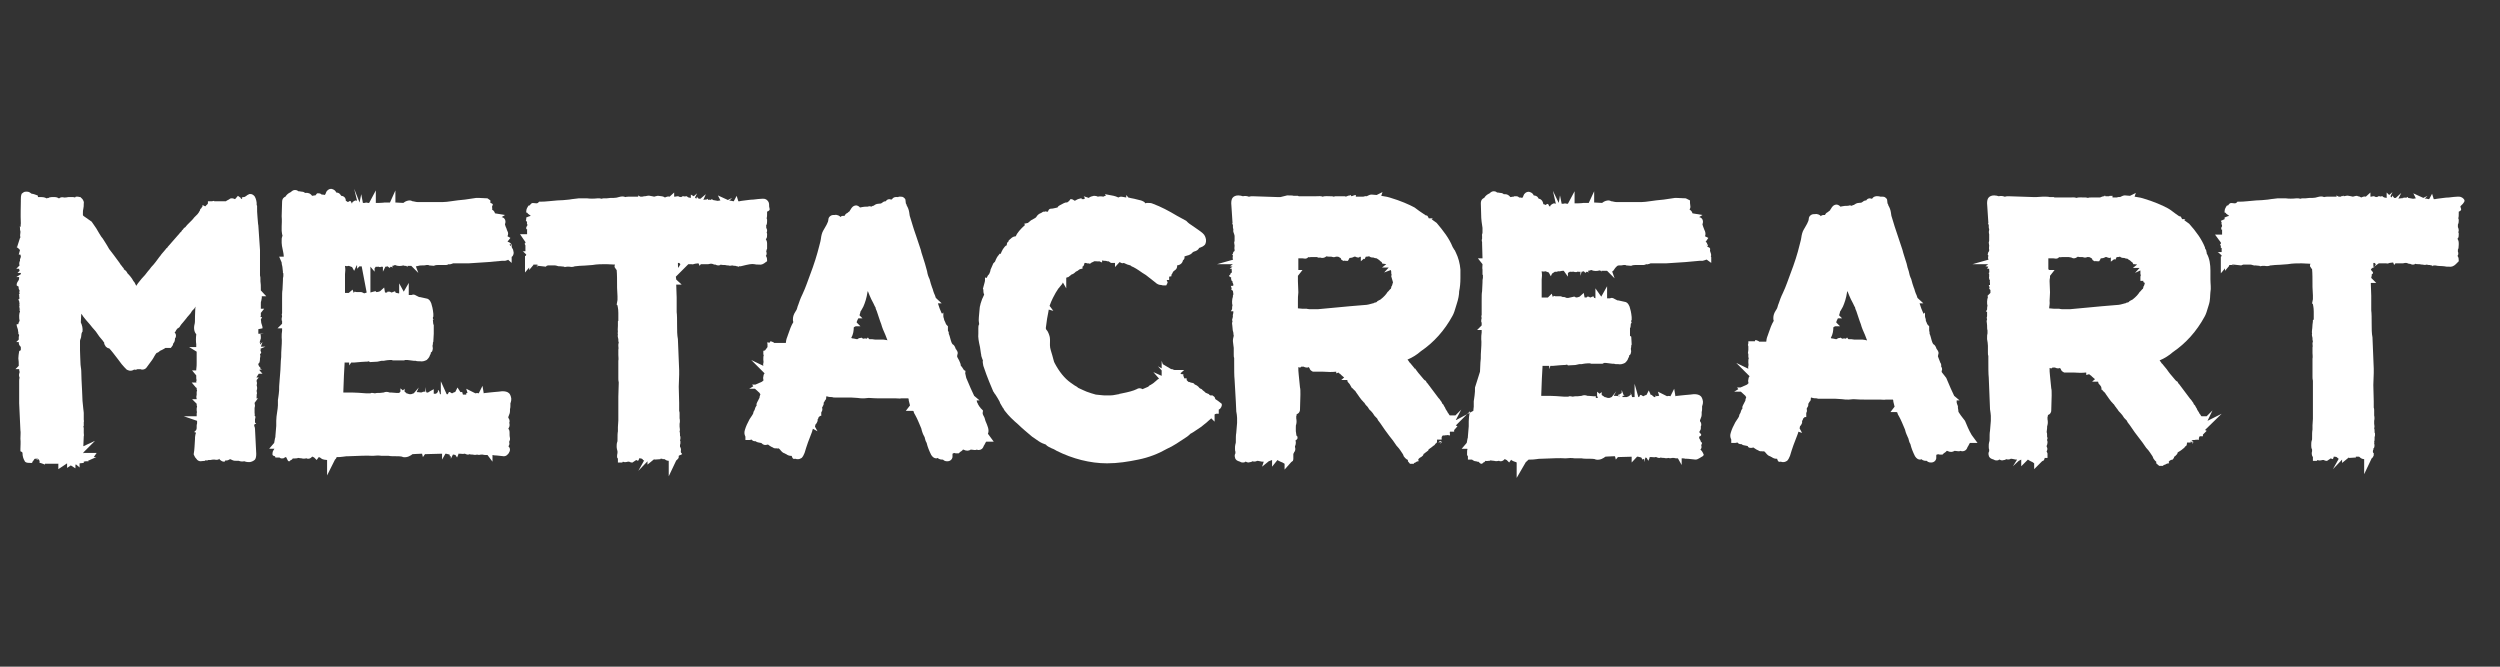 <?xml version="1.0" encoding="UTF-8"?> <svg xmlns="http://www.w3.org/2000/svg" xmlns:xlink="http://www.w3.org/1999/xlink" version="1.1" id="metacreart" x="0px" y="0px" width="600px" height="160px" viewBox="0 0 600 160" xml:space="preserve"><rect x="0" y="0" width="600" height="160" fill="#333333" stroke="none"/> <g> <path fill="#FFFFFF" d="M62.6,69.7c0-0.1,0-0.3,0-0.4c0-0.7,0-1.2-0.1-1.8c0-0.1,0-0.3,0-0.5c0-0.3,0-0.6-0.1-0.9 c0-0.2,0-0.4,0-0.7c0-0.2,0-0.3,0-0.4v-5L62,54.1c-0.1-0.4-0.1-1.1-0.2-2s-0.1-1.7-0.1-2.3v-0.4l-0.1-0.2c0,0,0-0.1,0-0.3 s0-0.4-0.1-0.8c-0.1-0.4-0.2-0.7-0.4-1l-0.2-0.2c-0.3-0.3-0.9-0.5-1.3-0.2c-0.2,0-0.7,0.6-1.1,0.6h-0.1c-0.2,0-0.4,0.1-0.6,0.2 L57.1,47l-0.6,0.7c0,0,0,0-0.1,0.1c-0.2-0.1-0.5-0.2-0.6-0.2h-0.4l-0.2,0.1c-0.1,0.1-0.2,0.1-0.3,0.2L54.7,48 c-0.2,0.1-0.4,0.2-0.6,0.4c-0.1,0.1-0.3,0.4-0.3,0.4l0.7-0.5h-3.1v-0.1c-0.2,0-0.4,0.1-0.5,0.1l0,0h-1v0.5c0,0.2-0.4,0.4-0.5,0.6 c0,0,0,0-0.1,0.1h-0.1l-0.6-0.3v0.3c0,0.1-0.1,0.2-0.2,0.3c-0.1,0.1,0,0.1-0.1,0.2c-0.2,0.1-0.3,0.3-0.3,0.4c0,0,0,0,0,0.1 c-0.1,0.1-0.1,0.2-0.2,0.3c0,0,0,0.1-0.1,0.2c-0.1,0.1-0.2,0.3-0.3,0.4c-0.2,0.2-0.5,0.5-0.8,0.8c-0.3,0.4-0.5,0.6-0.6,0.7 c-0.2,0.2-0.4,0.4-0.6,0.6c-0.2,0.2-0.3,0.3-0.5,0.5s-0.3,0.4-0.4,0.5c-0.1,0.1-0.2,0.1-0.3,0.2c-0.1,0.1-0.2,0.2-0.3,0.4 c-0.2,0.1-0.3,0.3-0.4,0.5c-0.1,0.1-0.3,0.2-0.4,0.4c-0.2,0.2-0.8,0.9-2.8,3.2c-0.1,0.1-0.1,0.1-0.1,0.2c-0.2,0.1-0.4,0.3-0.5,0.5 c-0.8,0.9-1.2,1.4-1.3,1.6l-0.1,0.1c-0.6,0.8-1.2,1.7-2,2.5c-0.3,0.4-0.5,0.7-0.8,1c-0.2,0.3-0.5,0.6-0.7,0.9 c-0.5,0.5-1.1,1.2-1.7,2l-0.4,0.6l-0.4-0.8c-0.2-0.2-0.4-0.5-0.6-0.9c-0.3-0.4-0.5-0.7-0.8-1c-0.1-0.1-0.2-0.2-0.3-0.3 c-0.1-0.2-0.2-0.4-0.3-0.5l-0.2-0.2c-0.1-0.1-0.4-0.2-0.4-0.2s0.7-0.1-0.3-0.1l0,0h0.3v-0.2c-0.2-0.2-0.4-0.4-0.5-0.6 c-0.2-0.2-0.4-0.5-0.5-0.7l-1.4-1.9l-1-1.3c0,0-0.1-0.1-0.2-0.3c-0.1-0.2-0.3-0.5-0.4-0.7c-0.6-0.9-1-1.7-1.4-2.1 c-0.3-0.5-0.7-1.1-1.2-2l-1.1-1.6L20,51.8l-0.1-0.2c0-0.1,0-0.3,0-0.5c0-0.3,0-0.7,0.1-1c0.1-0.4,0.1-0.8,0.1-1.2 c0.1-0.3,0-0.9-0.6-1.4l-0.2-0.2h-0.1c-0.2,0-0.3-0.1-0.5-0.1h-0.5l-0.2,0.2c-0.2-0.1-0.4-0.1-0.6-0.1h-0.5l0,0c-0.1,0-0.2,0-0.3,0 h-0.2c-0.5,0.1-0.7,0.1-0.8,0.1c-0.1,0-0.1,0-0.1,0h-0.1c-0.4-0.1-0.9-0.1-1.2,0.2c-0.1,0-0.1,0-0.1,0c-0.3-0.2-0.6-0.3-1-0.3h-0.2 h-0.1h-0.4c-0.3,0-0.7,0.1-0.7,0.2l0,0h-0.3c0,0-0.1,0.2-0.2,0.1c-0.6-0.3-1-0.3-1.6-0.3H9.1V47L9,46.9c-0.6-0.2-1-0.4-1.4-0.4 C7.3,46.3,7,46,6.5,46H6.2c-0.5,0-0.7,0.3-1,0.5C5,47,5,47.5,5,48v0.4c0,1.2-0.1,3,0,5.2c0,0.3-0.1,0.5,0,0.7l-0.1,0.1H4.7h0.1H4.7 l0.1,0.2c0,0.1,0,0.2,0,0.3c0,0.2,0,0.4,0.1,0.6c0,0,0,0.1,0,0.3c-0.1,0.5-0.1,0.9,0,1.1c0,0.1,0,0.1-0.1,0.2l-0.7,2.2l-0.2-0.1 l0.2,0.2v0.1l0.1-0.1l0.6,0.6l-0.3,1.1h0.2h0.2c0,0.1,0.1,0.3,0.1,0.4v0.1c0,0.3-0.3,0.6-0.2,0.9c0,0.2-0.1,0.2-0.1,0.3 c-0.1,0.3-0.1,0.6,0,0.9l-0.8,0.8h0.7c0,0,0,0.3,0.1,0.4c0,0.1,0,0.2-0.1,0.2l-0.4,0.4H5v0.1v0.2l-1.1,0.7h0.7c0,1-0.2,0.5-0.1,0.7 c-0.2,0.3-0.5,0.7-0.5,1.1v0.2l0.3,0.2c0,0,0.1,0.1,0.2,0.1c-0.1,0.3,0,0.6,0.2,0.9l0,0c0,0,0,0,0,0.1c-0.1,0.3-0.1,0.4,0,0.7 c0,0.1,0,0.1-0.1,0.1H4.5l0.1,0.2c0,0.2,0,0.6,0.1,0.8l-0.3,0.3l0.2,0.4l0,0L4.7,73l-0.1,0.2h0.1c-0.1,0.3-0.1,0.5,0,0.8 c0,0.2,0.1,0.3,0.2,0.3H4.6l0.2,0.4c-0.1,0.3-0.2,0.7-0.2,1c0,0.5,0,0.9,0.1,1.3c-0.1,0.2-0.3,0.5-0.3,0.8l-0.4,0v0.2 c0,0.3,0.2,0.7,0.3,1.1c0,0.4,0.1,0.6,0.1,0.6v0.4l0.2,0.3c0,0.1-0.1,0.3-0.1,0.5v0.2c0,0.1,0,0.3,0,0.4l-0.6,0.6h0.6 c0,1,0.5,0.9,0.5,1.3v0.5c0,0.2-0.2,0.3-0.3,0.3l-0.1,0.1C4.5,85,4.4,85.5,4.4,86c0.1,0.6,0.1,1.1,0.1,1.7c0,0.1,0,0,0,0.1 l-0.8,0.8h0.9c0,0,0,0.4,0.1,0.6c0,0.1,0,0.3-0.1,0.5c-0.1,0.4,0,0.7,0.1,1c-0.1,0.2-0.1,0.5-0.1,0.7s0,0.4,0,0.5v4.9l0.3,6.5 c0.1,0.4,0,1.1,0,2c0.1,0.9,0,1.7,0,2.4v0.6l0.4,0.2c0,0.1,0.1,0.1,0.1,0.2c0,0.8,0.2,1.4,0.5,1.9l0.1,0.2c0.3,0.3,0.8,0.3,1.4,0.3 h0.3l0.1-0.3c0.2-0.1,0.4-0.7,0.6-0.7h0.2c0.2,0,0.4,0,0.5,0c0.1,0.1,0.2,0.2,0.3,0.3l0.1,0.3v0.4h0.2l1.1,0.4v-0.2h0.2l0,0 c0.1,0,0.3,0,0.5,0h0.4h0.1h0.4c0.3,0,0.5,0,0.8,0h0.1h0.1h0.6c0.1,0-0.1-0.2,0-0.2c0.1,0,0-0.2,0-0.1v1.6l2.1-1.4v0.6l0.1-0.2 h-0.1v0.7l0.9-0.6l1.1,0.7v-0.8v0.1v-0.1v-0.1v0.2v-0.2h0.2l0.8,0.7v-0.1v0.1v-1l1-0.1v-0.3l0.5-0.1h0.7l-0.2-0.1l2-0.9h-0.6l0.7-1 h-3.3h0.1l0.1,0.1l0,0h-0.1v-0.2l2.8-2.8l-2.8,1.3l0.1-2.4c0.1-0.2,0-0.5,0-0.8v-0.3c0-0.2,0-0.5,0-0.8c0-0.1,0-0.2-0.1-0.4 l0.1-0.2l0-0.9c0.1-0.2,0-0.4,0-0.6v-1.6c0-0.4-0.1-0.7-0.1-0.9l-0.2-2l-0.1-2.4c-0.1-2.1-0.2-3.6-0.2-4.8c0-0.5-0.2-1.2-0.2-2.1 c0-0.7-0.1-1.7-0.1-2.8v-2.3c0-0.3,0.3-0.7,0.3-1.2c0-0.4,0.1-0.7,0.2-0.9l0.1-0.1c0.1-0.8-0.1-1.6-0.4-2.2c0-0.1,0-0.1,0-0.1 c0-0.7,0.1-1.3,0.1-2c0.2,0.2,0.3,0.4,0.5,0.7c0.3,0.4,0.8,1,1.6,1.9c0.4,0.5,0.7,0.9,1,1.2s0.5,0.6,0.7,0.9c0.3,0.5,0.7,1,1.4,1.8 c0.1,0.2,0.2,0.3,0.3,0.4c0,0.2,0,0.3,0.1,0.5s0.2,0.3,0.3,0.5c0.2,0.2,0.5,0.4,0.8,0.4c0.5,0.5,1.1,1.3,2.1,2.6 c0.2,0.3,0.5,0.7,0.9,1.2c0.4,0.5,0.9,1,1.2,1.3l0.2,0.1c0.6,0.3,1.1,0.2,1.6-0.1c0.4,0.1,0.6,0,0.8-0.1c0.2,0,0.5,0,0.7,0 c0.2,0.1,0.3,0.1,0.5,0.1c0.5,0,0.8-0.3,0.9-0.4l1.4-1.9c0.2-0.3,0.4-0.6,0.6-1c0.2-0.3,0.3-0.5,0.4-0.6l0.1-0.1 c0.4-0.1,0.6-0.3,0.8-0.5c0.3-0.1,0.6-0.3,1-0.5c0.1-0.1,0.2-0.1,0.3-0.2H41l0.3-0.4c0.2-0.2,0.2-0.4,0.3-0.7 c0.3-0.3,0.4-0.7,0.4-1.2l0.1-0.1c0.1-0.2,0.3-0.7-0.1-1.2l-0.1-0.1c0.2-0.2,0.3-0.3,0.3-0.4l0.1-0.2c0.1-0.1,0.2-0.2,0.2-0.3 l0.2-0.1c0.1-0.1,0.3-0.2,0.4-0.3l0.1-0.2c0.2-0.3,0.4-0.6,0.7-0.9c0.3-0.4,0.7-0.8,0.9-1.1c0,0,0.1-0.2,0.5-0.6 c0.3-0.3,0.6-0.7,0.8-1.1c0.1-0.1,0.1-0.1,0.2-0.2c0.1-0.1,0.1-0.1,0.2-0.2c0.2-0.2,0.3-0.3,0.3-0.5l0,0l0.1-0.1 c0,0.5-0.1,1.3-0.1,2.3c0,1,0,1.6-0.1,1.9c-0.3,1.1,0,2,0.4,2.4v0.1c-0.1,0.8-0.1,1.7,0,2.3c0,0.2,0,0.5,0,0.7h-1.7l1.8,1.1v1.4 c0,0.4,0,0.8,0,1.3c0,0.4,0,0.9-0.1,1.6v-0.1v0.3h-1l1,1.2v0.5c0,0.2,0,0.5,0.1,0.6c0,0.1-0.1,0.2-0.1,0.3c0,0.2,0,0.3,0.1,0.3 h-1.2l1.1,1.3V93l0.1,0.1c0,0.3,0,0.5,0.1,0.7l-0.1,0.2v0.8c-0.1,0.3-0.1,0.6,0,0.9v0.1h-1.1l1.1,1.1c0,0.3,0,0.5,0.1,0.7 c-0.1,0.2-0.1,0.4-0.1,0.7c0,0.2,0,0.5,0.1,0.6c-0.1,0.2-0.1,0-0.1,1h-3.1l3.2,1.1v0.1c0,0.2,0,0.4,0,0.5c-0.1,0.3-0.1,0.5-0.1,0.8 c0,0.1,0,0.3,0,0.4c0,0.1-0.1,0.2-0.1,0.4l-0.5,0.5l0.4,0.1c0,0.2,0,0.3-0.1,0.5c-0.1,0.4-0.1,0.8-0.1,1.1 c-0.1,1.3-0.1,2.5-0.3,3.5v0.2l0.1,0.2c0.1,0.3,0.3,0.6,0.6,0.9c0.1,0.2,0.5,0.5,0.9,0.5l1.1-0.1v-0.1c0,0,0.2,0,0.3,0h0.3l0.2-0.1 c0.1,0,0.2,0,0.3,0h0.2c0.5-0.1,0.7-0.1,0.8-0.1s0.1,0,0.1,0h0.1c0.4,0.1,0.9,0.1,1.2-0.2v0.2c0.3,0.2,0.6,0.5,1,0.5h0.2l0.2-0.3 c0.4,0.1,0.8-0.1,1.1-0.3c0.1,0,0.3,0.1,0.5,0.2c0.4,0.2,0.7,0.2,1.1,0.2h0.4h0.1c0.5,0.2,1,0.2,1.3,0.1c0.3,0.1,0.6,0.2,0.9,0.2 h0.5c0.5-0.1,0.9-0.3,1.2-0.6c0.2-0.3,0.3-0.7,0.3-1.4l-0.3-6c0-0.3-0.1-0.5-0.2-0.7c0-0.1,0.1-0.3,0.1-0.4l0.4-0.1l-0.3-0.3 c0-0.2,0-0.4,0-0.6c0-0.1,0-0.1,0-0.2c0.1-0.2,0.1-0.4,0.1-0.6c0-0.1-0.2-0.2-0.2-0.3c0.1-0.2,0-0.4,0-0.6v-1.2 c0-0.1,0.1-0.3,0.1-0.5c0-0.3-0.1-0.5-0.1-0.7l0,0l0.8-1.1h-0.4c0.1,0,0.1-0.4,0.1-0.6c0-0.1,0-0.2,0-0.3c0.1-0.2,0.1-0.5,0-0.8 c0-0.1,0-0.1,0-0.2c0.2-0.4,0.1-0.9,0-1.2l0,0c0.1-0.4,0.1-0.7,0-0.9v-0.4l0.5-0.6h-0.9v0.5c0-0.1,0.2-0.3,0.2-0.3l0.7-1.1h-0.6 l0,0H63l-0.7-0.8v-0.2h0.6l-0.4-0.2c0-0.1,0-0.1,0-0.2c0-0.2-0.3-0.2-0.3-0.4c0-0.1-0.2-0.2-0.2-0.4v-0.2l0.2-0.2 c0-0.1,0.1-0.1,0.1-0.2c0.1-0.3,0.1-0.7,0.1-1c0.1-0.2,0.1-0.6,0-0.9l0.3-0.3L62.5,84l0.1-0.1l-0.1-0.2l1.2-0.5h-1.1l0.4-1.1 l-0.6,0.6v-0.1c0,0,0-0.1,0-0.2l0.2-0.2h-0.3c0,0,0,0.1,0,0c0.1-0.3,0.2-0.6,0.3-1V81c0-0.4,0-0.5-0.1-0.8l0.8-0.1h-1.3V79l1-0.2 v-0.2c0-0.3-0.2-0.7-0.3-1.1c0-0.3-0.1-0.8-0.1-0.8l0.3-0.6h-0.3h-0.1c0-0.1,0.1-0.2,0.1-0.3v-0.1c0-0.1,0-0.5,0-0.6l0.8-1h-0.8 c0,0,0-0.7,0-1.1c0-0.5,0-0.6,0.1-0.8c0.1-0.4,0.2-1.1,0.1-1.1h1.1L62.6,69.7z M8.8,110.3V110c0.1,0,0.1,0,0.2,0 c0.1,0.1,0.1,0.2,0.2,0.3C9.1,110.2,8.9,110.3,8.8,110.3z M58.1,47.8L58.1,47.8c-0.2-0.1-0.3-0.2-0.4-0.3c0.1,0,0.2-0.1,0.4-0.1 V47.8z"></path> <path fill="#FFFFFF" d="M101.3,63.7c0.4,0,0.8,0,1.1-0.1h0.4l0.2,0.1l1.2,0.1l0.1-0.1c0.3-0.1,0.6-0.1,1.1-0.1c0.5,0,0.9,0,1.2,0 h0.5c0.2,0,0.4-0.1,0.6-0.2c0.2,0.1,0.5,0,0.8-0.1c0.1,0,0.2-0.1,0.2-0.1h3.8l4.6-0.3l3.3-0.3h0.5h0.2h0.1c0.1,0,0.3-0.1,0.7-0.2 v-0.1l0.9,0.8v-1.4c0-0.1,0.1-0.1,0.2-0.2c0.2-0.3,0.4-0.7,0.2-1.3c0-0.4-0.4-0.7-0.4-1v-0.2c0-0.2,0-0.7-1-1l0,0l0.7-0.9l-0.7-0.4 c0.2-0.4,0.2-0.9,0-1.2c0-0.1-0.1-0.2-0.1-0.2c-0.1-0.2-0.1-0.5-0.3-0.8c-0.1-0.2-0.1-0.4-0.2-0.6v-0.1c0.2-0.5,0.1-0.9,0-1.1 c-0.1-0.2-0.3-0.5-0.8-0.6l0.8-0.5l-2.4-0.4c-0.1-0.3-0.2-0.6-0.7-0.9c0.1-0.2,0-0.4,0-0.7s0.6-0.6-0.4-0.9v-0.6l-0.7-0.5l-2.1-0.1 h-0.6l-2.7,0.4c-2.5,0.2-4.1,0.6-5.4,0.6h-5.9c-0.5,0-1-0.2-1.3-0.2c-0.2-0.1-0.4-0.2-0.6-0.2c-0.4,0-1,0.1-1.6,0.6 c-0.7,0-1.3-0.1-1.9-0.1v-2.9l-1.3,2.9c-0.4,0-0.8,0-1.1,0h-0.2c-0.1,0-0.4,0.1-1.3,0.1h-0.8v-3l-1.6,3c-0.1,0-0.2,0-0.3,0 c-0.2-0.1-0.5-0.1-0.8,0c-0.1,0-0.3,0-0.4,0l-0.4-2.1l-0.4,2L85,45.3l0.7,2.9l-0.3-0.1c-0.3,0-0.6,0.3-0.8,0.4l-0.1,0.3l0,0h-0.1 c-0.3-1-0.6-0.4-0.9-0.3c-0.1-0.1-0.5-0.3-0.5-0.3l0,0c0-0.9-0.7-1.2-1.1-1.2c-0.1-0.2-0.3-0.4-0.5-0.6c-0.2-0.1-0.4-0.2-0.7-0.2 c-0.2-0.5-0.6-0.7-0.9-0.8c-0.5-0.2-1,0-1.4,0.5c-0.1,0.2-0.2,0.4-0.3,0.7l-0.1,0.1l-0.1,0.1c-0.2-0.1-0.5-0.1-0.7-0.1 c-0.2-0.2-0.4-0.3-0.7-0.3h-0.4l-0.4,0.5c-0.1,0-0.1,0-0.2,0c-0.2,0-0.4,0.1-0.6,0.1l0,0c-0.4-0.6-1-0.8-1.7-0.7 c-0.2-0.2-0.5-0.3-0.8-0.3c-0.6-0.1-0.6-0.1-0.8-0.1c-0.3-0.3-0.7-0.3-0.8-0.3c-0.4,0-0.7,0.2-1,0.5l-0.2,0.1 c-0.4,0.2-0.8,0.5-1.1,1c-0.3,0.1-0.8,0.4-0.8,1.3l-0.1,3.4c0.1,1.1,0,2,0,2.4v1.1c0,0.3,0.1,0.5,0.1,0.8c0,0.1,0.1,0.2,0.1,0.3 s-0.1,0.3-0.1,0.4c-0.1,0.2-0.1,0.5-0.1,0.8v0.6c0,0.9,0.5,2.3,0.5,3.3h-1.1l0.6,1.4v0.1c0,0.4,0.2,0.8,0.2,1.2 c0,0.3,0.1,0.6,0.1,0.9v0.3l0.1,0.1c0,0.1,0,0.3,0,0.5c0,0.1,0,0.1,0,0.2c-0.1,0.3-0.1,0.6-0.1,1.1l-0.1,2.1 c-0.1,0.5-0.1,1.2-0.1,2.2c0,0.4,0,0.9,0,1.4c0,0.6,0,1.3,0,2.1c-0.1,0.2-0.1,0.4,0,0.7l-0.1,0.5v0.5l0.1,0.1v0.1 c0,0.2,0,0.5,0,0.6l0,0l-1.1,1.1h1.1c0,0,0,0.4,0,0.6c-0.1,0.5-0.1,1-0.1,1.6c0.1,0.7,0,2-0.1,3.6c0,0.8,0,1.4-0.1,2l-0.1,2.2 l-0.3,3.9c0,0.7,0,1.3-0.1,1.9c-0.1,0.5-0.1,1-0.2,1.4v0.1c0,0.3,0,0.7,0,1.2c0,0.4-0.1,1-0.2,1.7c-0.1,0.7-0.2,1.3-0.2,2 c0,0.5,0,0.9,0,1.2l-0.2,2.4c0,0.2,0,0.4-0.1,0.6c-0.1,0.3-0.1,0.8-0.2,1.1l-1.2,1.4h1.3c0,0-0.1,0-0.1,0.1c-0.1,0.2-0.4,0.5-0.4,1 v0.4l0.4,0.3c0,0,0.1-0.1,0.2,0l0.1,0.3h1l0.1,0.1c0.3,0.2,0.5,0.1,0.8,0.1c0.1,0,0.4-0.3,0.6-0.3l0,0c0.2,0,0.4,1,0.7,1h0.2 l0.3-0.3c0.2,0,0.4-0.2,0.5-0.4c0.2,0.1,0.5,0,0.8,0h0.2l0.2-0.1c0,0,0,0,0.1,0c0.1,0,0.4,0.1,0.8,0.1c0.3,0.1,0.7,0.1,1.1,0 c0.1,0,0.1,0,0.1,0c0.1,0.1,0.3,0.1,0.4,0.1c0.2,0,0.6-0.1,0.9-0.5h0.1c0.1,0.1,0.3,0.1,0.4,0.2l0.6,0.6l0.5-0.7 c0.1,0,0.2,0.1,0.3,0.1c0.5,0.4,0.6,0.5,1.7,0.6v3.7l1.9-3.8c0.3-0.2,0.4-0.6,0.4-0.6H81c0.3,0,0.8,0,1.4-0.1 c0.5-0.1,0.9-0.1,1.2-0.1c2.6-0.1,4.6-0.2,5.7-0.1h0.1h0.1c0.8-0.1,1.4-0.1,2.1,0c0.6,0,1.1,0,1.7,0c0.4,0.1,1.1,0.1,2,0.1 c0.9,0,1.1,0.1,1.2,0.1l0.2,0.1c1.1,0.2,1.9-0.4,2.3-0.7c0.5,0,1.1-0.1,2-0.1h0.3l0.2,0.8l0.5-0.7l3.7-0.1h0.4v1.4l0.8-1.4h0.2 c0.1,0,0.3,0.1,0.4,0.1c0.1,0,0.3,0.1,0.4,0.1l0.1,0.5l0.2-0.2v0.7l0.5-1c0.1,0,0.1,0,0.2,0c0.1,0,0.2,0.1,0.4,0.1l0.4,0.6l0.3-0.7 c0,0,0-0.1,0-0.2h0.3h0.2c0.4,0,0.6,0.1,0.9,0c0.1,0,0.1,0,0.2,0c0.4,0.2,0.8,0.3,1.1,0.1c0.2,0.1,0.5,0.1,0.8,0.1 c0.3,0.1,0.7,0.1,1,0c0.3,0.1,0.6,0.1,0.9,0c0.1,0,0.3,0,0.5,0c0.2,0.1,0.5,0.1,0.8,0.1h0.3l1.2,1.6v-1.6c0,0,0.4,0.1,0.6,0.1h0.1 c0.1,0,0.3,0,2,0.2c0.3,0,0.6-0.1,0.8-0.3c0.1-0.1,0.2-0.2,0.3-0.3l0.2-0.3v-0.1l0.1-0.1l0.1-0.4c0-0.2,0-0.5-0.3-0.8 c0,0,0-0.1-0.1-0.1l0.1-0.1c0.2-0.3,0.2-0.6,0.1-0.9c0-0.1,0-0.1,0.1-0.3l0.1-0.3v-0.3c-0.1-0.5-0.1-0.7-0.1-0.9v-0.3 c0-0.4,0-0.8-0.3-1.1c0.2-0.3,0.3-0.6,0.3-0.9c0-0.2,0-0.4-0.1-0.5c0.1-0.1,0.1-0.3,0.1-0.4c0-0.3-0.1-0.6-0.3-0.8v-0.2 c0,0,0-0.1,0.1-0.3c0.2-0.4,0.3-0.8,0.3-1.2c0-0.2,0-0.4,0-0.4c0.1-0.3,0.1-0.6,0.1-0.9c0-0.2,0-0.4,0-0.5c0-0.1,0.1-0.2,0.1-0.3 c0.1-0.3,0.1-0.5,0.1-0.7v-0.2c-0.1-0.6-0.3-1-0.5-1.2c-0.4-0.4-1-0.5-1.6-0.5h-0.1c-0.5,0.1-1.1,0.1-2,0.2 c-0.7,0.1-1.3,0.1-1.9,0.2c-0.2,0-0.3,0-0.5,0.1l-0.3-1.8l-0.9,1.8c-0.3-0.1-0.5-0.1-0.8,0l-2.2-1.1l0.3,1c-0.2,0-0.2,0-0.3,0.1 v-0.2v0.5h-0.8l0,0l-0.2-0.7v0.1c-1,0-0.3,0-0.4,0l-0.7-1.1l-0.5,1l-0.1,0.1c-0.2,0-0.5,0.2-0.7,0.3c-0.4-0.1-0.7-0.8-1,0.2h-0.3 l-1.4-3.1v3.1h-0.2c-0.2-1-0.4-1-0.6-1h0.1v0.4l-0.2,0.3c-0.1,0-0.2,0.2-0.3,0.2h-0.5v-1.1l-0.9,0.5h-0.1v0.1l-0.4,0.2h-0.3 c-0.1,0,0-0.1-0.1-0.1l-0.2-1.2v1.1h-0.2c-0.1,0-0.4,0-0.5,0.1c-0.1,0-0.2,0.1-0.3,0.1c0,0,0.1,0,0,0v-0.1v0.1 c-1-0.1-0.8-0.1-1.1-0.1l0.5-1.1l-1.2,1.4c-0.2,0-0.4,0.2-0.7,0.2h-0.3c-0.2,0-0.5-0.2-0.8-0.2c0,0,0.1-0.1,0-0.1L97.1,94v-0.7 l-0.4,0.4l-0.6-0.5v1.1l0,0l0,0V94l-0.3,0.3c-0.2,0-0.5,0-0.7,0c-1-0.1-1.4-0.1-1.6-0.1l0,0c-0.5-0.2-1-0.2-1.4,0 c-0.3,0-0.6,0.1-0.9,0.1c-0.5,0-0.9,0-1.2,0.1l-0.6-0.1h-0.1c-0.2,0-0.3,0-0.4,0.1c-0.2,0-0.3,0-0.6,0c-0.2,0-0.4,0-0.4,0 c-1.4-0.1-2.6-0.2-3.5-0.2c-0.4,0-0.8,0-1.3,0c-0.2,0-0.4,0-0.7,0c0-0.1,0-0.1,0-0.2c0.1-3,0.2-5.3,0.3-6.7c0-0.1,0-0.2,0-0.3l0,0 c0.3,0,0.6,0,1.1,0h0.1h-0.1v0.7l0.5-0.7c0.2,0,0.5,0,0.8,0c1.2-0.1,2.2-0.2,2.6-0.2c0.3,0,0.6,0,0.8-0.1l0.3,0.2l1.8-0.1l0.9-0.2 c0.5,0,0.8,0,1.1-0.1c0.1,0,0.5-0.1,1-0.1H94l0.3,0.1h0.2c0.2,0,0.4,0,0.6,0c0.1,0,0.2,0,0.4,0h0.7h0.8l0.2-0.1c0.1,0,0.1,0,0.1,0 c0.2,0,0.3,0,0.5,0l1.6,0.2h0.2c0.1,0,0.1,0,0.2,0c0.2,0.1,0.5,0.1,0.7,0.1c0.1,0,0.2,0,0.3,0c0.5,0.1,1,0,1.6-0.3l0.1-0.1l0.1-0.1 c0.3-0.3,0.5-0.6,0.6-1c0.2-0.2,0.2-0.4,0.2-0.6c0.2-0.1,0.4-0.3,0.4-0.6c0.1-0.2,0.1-0.6,0-1l0,0c0.1-0.3,0.1-0.5,0.1-0.8 c0.1-0.1,0.1-0.2,0.1-0.3l0.1-1.8v-0.2v-0.2v-0.1v-0.7v-0.2c0-0.1,0-0.2,0-0.3v-0.5h-0.1c0-0.3-0.1-0.6-0.1-1c0-0.1,0-0.1,0-0.2 l0.2,0.1l-0.2-0.3c0-0.1,0-0.3,0-0.4l0.1-0.1v-0.7c-0.1-1.1-0.3-1.9-0.5-2.5c-0.3-0.7-0.5-0.9-0.9-1.1l-1.8-0.4h-0.2 c-0.1,0-0.3-0.2-0.4-0.2l-0.2-0.1c-0.3-0.2-0.6-0.3-0.7-0.3c-0.2,0-0.3,0-0.5,0.1c-0.2,0-0.3,0-0.4,0h-0.1c-0.1,0-0.1,0-0.2,0v-2.9 L96.9,70l-1.1-2v2.4h-0.3c-0.1-0.1-0.3-0.1-0.5-0.1l-0.2-0.4l-0.8,0.3c-0.2,0-0.3-0.2-0.5-0.2H93l-0.1,0.2h-0.1h-0.1 c-0.1,0-0.2,0-0.3,0L92.2,69l-1,0.9l0,0l-0.3,0.1c0,0-0.2,0.1-0.6,0.1l-0.1-0.1l0.1-0.1H90c-0.1,0-0.2,0.1-0.4,0.1l0,0l-0.7,0.2 c-0.1,0,0,0,0,0V64l1,1.2v-1.3l0,0v0.5l0.3-0.4c0.3,0.1,0.4,0,0.6,0c0.1,0,0.2,0.1,0.3,0.1h0.3V64c0.2,0,0.5,0.1,0.5,0v1.2l0.6-1.2 c0.1,0,0.4,0,0.5-0.1l0.5,0.4l0.3-0.3l0.5,0.2l-0.2-0.4c0.3,0,0.5-0.1,0.7-0.2c0.6,0.3,1.4,0.3,2,0.1c0.2,0.1,0.3,0.1,0.4,0.1h0.3 l0.3,0.3v-0.3c0,0,0.4,0,0.6,0c0.1,0,0.2,0,0.3,0l1.7,1.7l-0.6-1.6h0.2C100.7,63.7,100.9,63.7,101.3,63.7z M122.5,58.5 c0.1,0.1,0.1,0.3,0.1,0.5h-0.2c0-0.1,0-0.2-0.1-0.3L122.5,58.5z M87.4,70.4c-0.1,0-0.3-0.2-0.4-0.2c-0.1,0-0.2-0.1-0.3-0.1h-1.1 L85.1,70l-0.2,0.3l-0.3-0.8l-0.1,0.1l0,0l-0.8,0.7l0,0h-0.9v-4.5c0.1-0.7,0.1-1.3,0-1.9v-0.1l0,0c0.3,0.1,0.6,0.1,0.9,0l0.8,0.3 l0.5,0.9l0.6-1.3h0.1v0.8l0.6-0.6c0.2,0,0.3,0.1,0.5,0l1.2,6.3C87.9,70.3,87.6,70.3,87.4,70.4z"></path> <path fill="#FFFFFF" d="M181,63.4c0.4,0.1,0.7,0.1,1.2,0.1c0.5,0.1,1-0.1,1.6-0.6l0.3-0.2v-0.2c0-0.3,0-0.7-0.3-1.1 c0.2-0.2,0.2-0.5,0.2-0.7l-0.1-0.3c0-0.2,0.1-0.4,0.1-0.5l0.1-0.2c0,0,0-0.3,0-0.9v-0.4c0-0.5-0.2-0.8-0.3-1c0,0,0-0.1,0.1-0.1 c0.2-0.3,0.2-0.6,0.2-1v-0.2l-0.1-0.3c0.2-0.4,0.1-0.8-0.1-1.1c0-0.1,0-0.3,0-0.4c0,0-0.1-0.1,0-0.2c0.2-0.4,0.2-0.7,0.2-1v-0.4 c0-0.1-0.1-0.2-0.1-0.3c0.1-0.3,0.1-0.7,0.1-1.1v-0.5c1-0.4,0.5-0.8,0.5-1.2s0-0.9-0.2-1.2c-0.2-0.3-0.5-0.7-1.2-0.7h-0.3 c-0.5,0-1.2,0.1-2.1,0.2c-0.8,0-1.8,0.2-2.8,0.3c-0.2,0-0.4,0.1-0.5,0.1c-0.1,0-0.2,0-0.3,0l-0.4-1.3l-0.7,1.3h-0.1 c-0.5-0.1-0.7-0.2-1-0.1l0,0l0,0l0.7-0.7l-1,0.5l-2.4-1.1l0.6,1.2c-0.2,0-0.4,0.1-0.6,0.1h-0.1l-1.1-0.2l0,0 c-0.1,0-0.1-0.2-0.2-0.2h-0.2v0.2c-0.3-0.1-0.6-0.1-1,0v0.1c0,0,0.2,0,0.1,0h0.1v-0.4l-0.4,0.2c-0.2,0-0.5,0-0.7,0.1l0.6-1.4 l-1.3,1.1l0,0h-0.4l-0.3-0.3l-0.1-0.2l-0.2,0.5l-0.3-0.3l0.5-1l-0.8,0.7l-0.7-0.4V47v-0.5v0.8v-0.1v0.3c-1-0.1-0.8-0.4-1-0.4h-0.2 c-0.1,0-0.1,0-0.2,0.1c-0.1-0.1-0.3-0.1-0.4-0.1h-0.2l-0.3,0.2c-0.1,0-0.2-0.1-0.2,0c-0.2,0-0.4-0.2-0.6-0.2h-0.1 c-0.2,0-0.4,0.1-0.6,0.1h-0.2v0.1l0,0v-1.1l-1.1,1c-0.3-0.1-0.7,0-0.9,0.1c-0.1,0-0.1,0.1-0.2,0.1c-0.3-0.2-0.6-0.3-0.8-0.3L158,47 h-0.2c-0.3,0.1-0.6,0.1-0.8,0.2c-0.3-0.1-0.6-0.1-1-0.2c-0.3-0.1-0.7,0-1.2,0.1l0,0l-0.1-0.1l-0.1,0.2c-0.1,0-0.1-0.1-0.2-0.1 l-0.2,0.1h-0.5l-0.6-0.3l0.1,0.3h-0.1h-0.3c0,0-0.2,0-0.8,0h-1.2c-0.5,0-0.7,0.1-0.7,0.1c-0.5-0.2-0.9-0.2-1.6,0 c-0.3,0.1-0.7,0.2-1.2,0.2c-0.6,0-1.1,0-1.7,0.1c-0.1,0-0.2,0-0.4,0h-0.2c-0.2,0-0.4,0-0.6,0.1c-0.2,0-0.3-0.1-0.5-0.1h-0.5 c-0.9,0.1-1.8,0.1-2.5,0c-0.7,0-1.3,0-1.9,0h-0.1c-0.5,0.1-1.2,0.1-2.3,0.3c-1,0.1-2,0.2-2.8,0.2l-2.2,0.2 c-0.8,0.1-1.4,0.1-1.9,0.1h-0.3l-0.2,0.2c0,0-0.1,0.2-0.5,0.2c-0.6,0-1.1-0.4-1.6,0.6h0.2v-0.2c0,0.1-0.5,0.1-0.5,0.2 c-0.2,0.3-0.5,0.8-0.5,1.3v0.3l0.3,0.1c0,0.2,0.3,0.3,0.4,0.4c0,0.1,0.3,0.1,0.3,0.2v0.1c0,0.1-0.4,0.1-0.5,0.2l-0.5,0.2v0.4 l-0.1,0.3l0.3,0.4c-0.1,0.3,0,0.5,0.1,0.7c0,0.1-0.1,0.1-0.1,0.2c0,0.1-0.2,0.2-0.2,0.4v0.4h0.1c0,0.1,0.1-0.1,0.1,0v1.2h-1.7 l1.3,1.9v0.2l-0.2,0.2l0.2,0.4v0.4l0,0v1h-0.7l0.3,0.1l-0.2-0.1l0.8,0.8c0,0.1-0.1,0.2-0.1,0.3H126v0.4c0,0.3,0,0.5,0,0.7v2.2v-0.2 v0.9l1-1.2v0.6l1.1-1.3l-0.1,0.1v-0.1h1V64l-0.3-0.2h0.5l1.8,0.2l0.2-0.2l0.3-0.1h0.2c0.1,0,0.2,0,0.3,0c0.3,0,0.6,0,0.9,0h0.3 c0.4,0,0.8,0.3,1.2,0.2l1,0.1l0.1,0.1l0.6-0.1c0.1,0,0.2,0,0.5,0c0.5,0.1,0.9,0.1,1.4-0.1h0.1l1-0.1c0.7,0,1.7-0.1,3.1-0.2 c1.1-0.2,2.3-0.2,3.3-0.2l2.1,0.1c0,0.1-0.1,0.2-0.1,0.3v0.3l0.2,0.3c0.1,0.2,0.2,0.3,0.3,0.4c0.1,1,0.1,2.5,0.1,4.3l0.1,2 c0,0.1,0,0.2,0,0.3s0,0.3,0,0.5c0,0.1,0,0.1,0,0.1l-0.2,1.1l0.2,0.2c0,0.2,0.2,0.7,0.2,1.8V77l-0.1,0.1c0,0.3,0,0.5,0,1.1 s-0.1,1.2,0,1.2l0,0c-0.1,1,0,0.7,0,0.9c-0.1,0.3,0,0.8,0.1,1.1c0,0,0,0.1,0,0.2c0,0.2,0,0.4,0.1,0.6c0,0.1-0.1,0.3-0.1,0.5V83 c0,0.3,0.1,0.6,0,0.9c0,0.4,0,0.9,0,1.3c0,0.5,0.1,0.9,0,1.4c0,0.5,0,1.1,0,1.7c0,0.2,0,0.4,0,0.7c0,0.2,0,0.6,0,0.9v0.1 c0,0.2,0,0.4,0,0.7c0,0.4,0,0.7,0.1,1.1l-0.1,3.4v5.7c0,0.5-0.1,1.1-0.1,1.6s0,0.7,0,1c-0.1,0.5-0.1,1.1-0.1,2.2 c0,0.1,0,0.3-0.1,0.5c-0.1,0.3-0.1,0.7-0.1,1.1c0,0.3,0.1,0.6,0.2,1c0,0.1,0,0.2,0,0.4c-0.1,0.3-0.1,0.7-0.1,1 c0,0.2,0.2,0.3,0.2,0.4v0.9h1c0.1,0,0.1-0.1,0.2-0.2c0.4,0.2,0.8,0.1,1.2,0c0.1,0,0.2,0,0.3,0c0.2,0.1,0.4,0.2,0.6,0.2h0.2l0.9-0.6 c0.2,0,0.5,0.6,0.7-0.4h0.2c0.5,0,0.7,0.3,0.7,0.3v0.1c0,0,0.2,0.1,0.3,0.1l-1.4,2.5l2.2-2.3v0.8l1.6-1.3l0.1,0.1l1.4-0.1v-0.1 c0,0,0.4,0,0.5,0s-0.5,0.1,0.5,0.1v-0.2h-0.3c0.3,0,0.3,0.5,1.3,0.6v3.7l1.8-3.8c0.2-0.1,0.3-0.3,0.5-0.5c0.1-0.1,0.1-0.3,0.1-0.6 c0.1-0.1,0.3-0.2,0.4-0.2l0.4-0.2V109c0-0.2-0.3-0.3-0.3-0.5c0-0.1,0-0.2,0-0.3c0.1-0.3,0-0.7-0.2-1c0-0.1,0-0.3,0-0.4 c0.1-0.2,0.1-0.4,0.1-0.7c0-0.2,0-0.3-0.1-0.4c0-0.1,0.1-0.2,0.1-0.4c0-0.1,0-0.2,0-0.2c0-0.1,0-0.2,0-0.2v-0.1l-0.1-0.2 c0,0,0-0.1,0-0.2c0-0.3,0-0.6-0.1-0.8c0.1-0.3,0.1-0.7,0-1.2c0-0.3,0-0.5,0-0.7c0.1-0.4,0.1-0.9,0-1.3c0-0.3,0-0.5,0-0.7v-0.1 c0,0,0-0.1,0-0.3c0-0.2,0-0.5-0.1-0.7c0-0.1,0-0.3,0-0.4c0-0.1,0-0.3,0-0.5V97c0-0.1,0-0.2,0-0.3l0,0l-0.1-3.9l0.1-2.9 c0-0.1,0-0.2,0-0.3c0-0.2,0-0.4,0-0.7l-0.3-7.4v-0.1c-0.2-1-0.2-2.1-0.2-3.3c0-1.3,0-2.5-0.1-3.2c0-0.4,0-0.8,0-1.4 c0-0.5,0-1.2,0-2v-0.1l-0.1-2.9v-0.2h1.3l-1.3-1.2c0-0.2-0.1-0.5-0.1-0.7l3-3h0.1h0.2c0.2,0,0.3,0,0.4,0c0.3,0.1,0.6,0,0.9-0.1 c0.2,0,0.5-0.1,0.8-0.1l0,0l0.1,0.1l0.2,0.5l0.3-0.4h0.1h1.7c0.2,0,0.3-0.1,0.5-0.1c0,0,0,0,0.1,0h0.2c0.3,0,0.6,0.3,0.9,0.2 c0.2,0.1,0.4,0.2,0.6,0.2h0.2c0.2,0,0.4-0.1,0.5-0.2c0.2,0.1,0.5,0.1,0.8,0.1h0.2c0.3,0.1,0.6,0.1,0.8,0.1c0.2,0.1,0.6,0.1,0.9,0 c0.3,0.1,0.6,0.1,0.8,0.1c0.2,0.1,0.3,0.1,0.5,0.1l0.2,0.2l0.1-0.2c0.1,0,0.3,0,0.5,0C179.8,63.4,180.4,63.3,181,63.4z M162.8,64.3 c-0.1-0.3-0.1-0.7-0.1-1.2c0.1,0,0.2,0,0.3,0l0.3,0.3L162.8,64.3z"></path> <path fill="#FFFFFF" d="M236.5,101c-0.1-0.2-0.1-0.7-0.5-1.3c-0.3-0.5-0.1-0.8-0.1-1v-0.2l-0.6-0.6c0-0.1-0.2-0.3-0.3-0.4 c-0.1-0.2-0.2-0.4-0.3-0.5c0-0.1-0.1-0.4-0.2-0.4c0-0.1-0.1-0.5-0.1-0.5h0.7l-1.3-1.1c-0.5-1-1.1-2.4-1.9-4.3l-0.2-0.9 c-0.1-0.2,0-0.4,0-0.6v-0.2l-0.4-0.2c0-0.2-0.3-0.4-0.4-0.7l-0.2-0.2c0-0.1-0.1-0.1-0.1-0.1c0-0.3-0.1-0.6-0.2-0.8 c-0.1-0.3-0.3-0.7-0.6-1.2c0-0.1-0.1-0.2-0.1-0.3l0.1-0.5c0.1-0.2,0.1-0.6-0.3-1.1c0,0,0-0.1-0.1-0.1c-0.2-0.6-0.4-1-0.8-1.2 c0,0-0.2-0.2-0.4-0.9c-0.2-0.7-0.3-1.2-0.5-1.6c0-0.1,0-0.2,0-0.3c0-0.2-0.2-0.3-0.2-0.5v-0.5l0,0v-0.5l-0.3-0.3 c0,0-0.1-0.1-0.2-0.3c-0.1-0.3-0.2-0.5-0.3-0.7l-0.1-0.2c0-0.3-0.2-0.6-0.2-0.9v-0.9l-0.3,0.3c0,0,0-0.1-0.1-0.1 c-0.2-0.5-0.4-0.9-0.5-1.2l-0.4-1.2h0.9l-1.4-1.3l-0.2-0.6c-0.2-0.4-0.3-0.7-0.4-1c-0.1-0.4-0.2-0.7-0.3-0.9 c-0.1-0.3-0.2-0.6-0.3-0.9c-0.1-0.3-0.2-0.7-0.3-1.1c-0.3-0.6-0.5-1.2-0.6-1.9c-0.2-0.6-0.3-1.2-0.5-1.8c-0.2-0.7-0.4-1.3-0.6-1.9 c-0.2-0.5-0.3-1-0.4-1.4l-1-3c-0.6-1.7-0.8-2.4-0.9-2.7c-0.2-0.6-0.4-1.4-0.7-2.3c-0.1-0.2-0.1-0.6-0.2-1.1 c-0.1-0.6-0.3-1.1-0.6-1.6c0-0.2-0.1-0.3-0.2-0.5c0-0.3-0.1-0.6-0.1-0.9l-0.1-0.2l-0.2-0.2c-0.3-0.3-0.6-0.3-0.8-0.3h-0.5l-0.1,0.1 c0,0,0,0-0.1,0c-0.7-0.1-1.2,0.1-1.4,0.5c-0.1,0-0.1,0.1-0.2,0.1c-0.1,0-0.3-0.1-0.4-0.1c-0.3,0-0.7,0.1-0.9,0.5 c-0.3,0-0.6,0.1-0.8,0.3l-0.3,0.2c0,0-0.2,0.1-0.7,0.1s-0.9,0.3-1.2,0.5c-0.2,0-0.3,0.1-0.5,0.2c-0.2-0.1-0.3-0.1-0.5-0.1l-0.4,0.1 c-0.1,0-0.2,0-0.2,0c-0.3,0-0.7,0-1.1,0.1c-0.2,0-0.3,0.1-0.5,0.1c-0.3-0.4-0.8-0.5-0.9-0.5c-0.8,0-1.2,0.7-1.3,0.9 c-0.2,0.3-0.3,0.4-0.3,0.5c-0.2,0.1-0.4,0.3-0.5,0.4c-0.3,0.1-0.6,0.4-0.7,0.7c-0.1,0-0.2,0-0.3,0c-0.3,0-0.6,0.1-0.7,0.3 c-0.1-0.2-0.3-0.3-0.5-0.4c-0.3-0.1-0.6-0.2-0.9-0.1h-0.3c-0.3,0-0.6,0.1-0.9,0.4c-0.2,0.2-0.3,0.5-0.3,0.8c0,0.2-0.1,0.5-0.4,1.1 c-0.3,0.6-0.6,1-0.8,1.4c-0.3,0.5-0.5,1.2-0.6,2.1c-0.1,0.7-0.3,1.2-0.4,1.7c-0.5,2-1.2,4.3-2.2,6.9c-0.5,1.3-1,2.9-1.8,4.6 c-0.5,1-0.8,1.9-1,2.5c-0.1,0.2-0.2,0.5-0.3,0.9s-0.3,0.6-0.4,0.8c-0.4,0.6-0.6,1.2-0.6,1.8c0,0.3,0,0.5,0.1,0.7 c-0.5,0.8-0.9,1.9-1.3,3.1c-0.2,0.7-0.4,0.8-0.5,1.9h-0.3c-0.2,0-0.5,0-0.9,0h0.2H186h-0.2l-0.1-0.1l-0.2-0.1 c-0.2-0.1-0.5-0.2-0.6-0.2l-0.1,0.2v0.1h-0.6V82l-0.1,0.4l0.1,0v0.9l-0.6,0.8l-0.4,0.1v0.8c0,0.1,0.1,0.2,0.1,0.3 c-0.1,0.2-0.1,0.5-0.1,0.8v0.3c0,0.1,0.1,0.4,0,0.8c-0.1,0.2,0,0.4,0,0.6l-2.9-1.4l3.2,3.2c-0.1,0.1-0.1,0.2-0.2,0.3 c0,0.1-0.1,0.3-0.1,0.5c-0.1,0.3,0,0.6,0,0.7c0,0,0,0.1,0.1,0.1l0,0c-0.2,0.2-0.3,0.3-0.4,0.4l-1.6,0.7h-0.8l0.3,0.4l-1,0.6h1.4 l1.1,1c0,0.1,0.1,0.2,0.2,0.3c0,0.1-0.1,0.2-0.1,0.3c-0.1,0.2-0.1,0.4-0.1,0.5c0,0.1-0.1,0.2-0.2,0.4c-0.1,0.2-0.1,0.3-0.2,0.4 l-0.2,0.4c-0.1,0.2-0.2,0.4-0.1,0.7c-0.3,0.4-0.4,0.7-0.5,1.1c-0.1,0.2-0.3,0.4-0.3,0.7c0,0.1-0.1,0.3-0.3,0.6l-0.6,0.9 c-0.5,0.9-0.9,1.8-1.1,2.5c-0.2,0.6-0.2,1.1,0.1,1.7v0.8h1l0.5-0.1l0,0c0.2,0.3,0.5,0.4,0.9,0.4h0.1l0.1,0.1l0.2,0.1 c0.2,0.1,0.5,0.1,0.9,0.2c0.2,0,0.2,0.1,0.2,0.1c0.4,0.4,0.9,0.5,1.4,0.3h0.1c0.1,0,0.2,0.1,0.3,0.2c0.3,0.2,0.6,0.4,0.9,0.5 c0.1,0.1,0.3,0.2,0.5,0.2h0.2h0.2c0.1,0,0.2,0.1,0.4,0c0.1,0,0.2,0.1,0.2,0.1s0.1,0.1,0.2,0.2c0.4,0.5,0.7,0.8,1.1,0.9l0.2,0.1 c0,0,0.1,0.1,0.2,0.1c0.4,0.3,0.8,0.4,1.1,0.4h0.1h0.1c0.3,1,0.6,0.7,0.9,0.7c0.2,0.1,0.4,0.1,0.6,0.1c0.3,0,0.6-0.1,0.9-0.3 c0.3-0.3,0.5-0.7,0.7-1.2c0.5-1.7,1.1-3.4,1.8-5.1c0-0.1,0.1-0.4,0.2-0.7l1.1,0.6l-0.6-1.1c0-0.1,0.1-0.3,0.1-0.5l0.1-0.1 c0.1-0.1,0.3-0.4,0.4-0.7l0,0l0,0c0-0.1,0.1-0.3,0-0.4c0.1-0.1,0.2-0.2,0.2-0.4l0.1-0.2c0.1-0.1,0.3-0.2,0.3-0.3h0.3v-0.7 c0-0.1,0-0.2,0.1-0.3c0.2-0.3,0.2-0.6,0.1-1c0.1-0.1,0.2-0.3,0.2-0.4c0.2-0.2,0.2-0.5,0.2-0.8l0,0c0.2-0.2,0.2-0.3,0.3-0.5l0.1-0.1 l0,0c0.2-0.2,0.2-0.5,0.2-0.8l0.1-0.1c0.5,0.2,1,0.2,1.3,0.2c0.2,0.1,0.4,0.1,0.6,0.1h3.9l1.6,0.1c0.5,0.1,1,0.1,1.6,0.1 c0.4,0,0.7-0.1,1.1-0.1c1.2,0.1,2.2,0.1,3,0.1h3.5c0.5,0,0.9,0.1,1.3,0c0.3,0,0.6,0,0.9,0h0.7c0,0,0,0,0.1,0 c0.1,0.2,0.1,0.3,0.1,0.5c0.1,0.3,0.2,0.9,0.3,1.2l-1,1.3h1.6c0.1,0,0.2,0,0.3,0.2c0,0.3,0.2,0.5,0.4,0.9c0.4,0.7,0.9,1.9,1.4,3.1 c0.2,0.9,0.5,1.6,0.7,1.9c0.1,0.2,0.2,0.4,0.2,0.6c0.1,0.4,0.2,0.7,0.4,1c0.2,0.9,0.6,1.9,1.1,2.9c0.4,0.6,0.8,0.8,1.2,0.8 c0.1,0,0.2,0,0.3-0.1c0.5,0.4,0.9,0.4,1.3,0.4l0,0c0.4,0.4,0.8,0.4,1.1,0.4c0.6,0,1.1-0.4,1.2-1c0-0.2,0-0.5,0-0.7 c0-0.1,0.1-0.2,0.1-0.2c0.2,0,0.3-0.1,0.4-0.1c0.1,0.1,0.3,0.1,0.5,0.1h0.5l0.3-0.3c0,0,0.1-0.1,0.3-0.2c0.1-0.1,0.3-0.2,0.4-0.4 h0.1c0.8,0.4,1.3,0.3,1.8,0l0.9,0.1c0.2,0,0.4,0,0.5-0.1c0.2,0.1,0.4,0.1,0.5,0.1c0.5,0,1-0.3,1.2-1c0.2-0.2,0.5-1,0.6-1h1.8 l-1.4-1.9C237.5,103.2,237,102.2,236.5,101z M195.9,77.3L195.9,77.3L195.9,77.3L195.9,77.3z M196,77.1L196,77.1L196,77.1L196,77.1 L196,77.1z M212.7,81.6c-0.4-0.1-0.8-0.1-1.6-0.1c-0.4,0-0.8,0-1.1,0c-0.4-0.1-0.9-0.1-1.3-0.1h-0.1l-0.3-0.4l-0.3,0.3 c-0.2-0.1-0.5-0.1-0.8,0c-0.1-0.1-0.3-0.1-0.4-0.2l-0.1-0.1l-0.1,0.1c-0.3,0-0.6,0.1-0.8,0.3c0,0-0.1,0-0.2,0 c-0.5-0.1-0.8-0.2-1.1-0.2l-0.2-0.1c0.5-0.9,0.6-1.8,0.6-2.5l0,0c0-0.1,0.5-0.3,0.5-0.3h1.1l-0.9-0.9c0-0.2,0.1-0.4,0.2-0.6 c0.1-0.1,0.1-0.3,0.2-0.4h1l-0.7-0.7c0,0,0,0,0-0.1c0.1-0.2,0.1-0.4,0.2-0.7c0-0.1,0-0.1,0-0.1c0.1-0.1,0.2-0.3,0.7-1.2 c0.4-0.9,0.8-2.1,1-3.5c0-0.1,0-0.1,0.1-0.2c0.2,0.6,0.5,1.2,0.8,1.9c0.4,0.8,0.7,1.3,0.9,1.8l0.1,0.1c0,0.2,0.1,0.4,0.2,0.7l0,0 l0.1,0.2c0.2,0.6,0.4,1.2,0.6,1.8c0.2,0.5,0.3,1,0.5,1.4c0.2,0.8,0.6,1.7,1,2.6l0.5,1.3C213,81.7,212.9,81.6,212.7,81.6z"></path> <path fill="#FFFFFF" d="M292.3,96.2L292,96c-0.1-0.1-0.2-0.1-0.3-0.2c0-0.1-0.1-0.2-0.1-0.2c0-0.2-0.1-0.3-0.2-0.4l-0.4-0.3h-0.5 c-0.1,0-0.1-0.1-0.2-0.1c-0.1-0.1-0.2-0.3-0.4-0.3c-0.2-0.1-0.4-0.2-0.5-0.2c-0.2-0.2-0.4-0.4-0.7-0.6l-0.2-0.2l-0.1-0.1l-0.2-0.1 c-0.1,0-0.3-0.1-0.6-0.5c-0.2-0.2-0.5-0.4-0.8-0.5c-0.1,0-0.1-0.1-0.2-0.2c-0.2-0.2-0.4-0.2-0.9-0.3l-0.1-0.1h0.2l0,0h-0.5 c0,0-0.5-0.4-0.5-0.5v-0.4h-0.6l0,0l0,0c0,0,0,0,0-0.1l-0.1-0.3c-0.1-0.1-0.1-0.2-0.1-0.3v-0.3h-0.4c-0.1,0-0.2-0.1-0.3-0.2 l0.9-0.8h-2.3c-0.3,0-0.5-0.3-0.8-0.2l-2.2-1.3l0.2,0.2l-0.3-0.9v1.8l-0.9-0.5l0.9,1v1.3l-2-0.9l1.4,1.6h-0.1 c-0.1,0.1-0.2,0.1-0.3,0.2c-0.1,0.1-0.3,0.2-0.3,0.3l-0.3,0.2l-0.1,0.1c0,0,0,0-0.1,0.1l0,0c-0.1,0.1-0.3,0.2-0.4,0.3 c-0.1,0-0.2,0.1-0.3,0.2c-0.2,0.1-0.5,0.2-0.6,0.4c0,0-0.1,0-0.1,0.1l-1.4,0.6c-0.4-0.3-1-0.3-1.4,0c-0.8,0.4-2,0.7-3.5,1l-0.5,0.1 h-0.1l-0.1,0.1c0,0,0,0-0.1,0l-1.1,0.2c-0.4,0.1-1.1,0.1-2.2,0.1c-0.1,0-0.4,0-2.2-0.2c-0.7-0.2-1.4-0.4-2.2-0.7 c-0.4-0.2-1-0.4-2-0.9c-0.2-0.2-0.5-0.4-0.9-0.6c-0.3-0.2-0.6-0.4-1-0.7c-1.4-1-2.7-2.6-3.8-4.7c-0.2-0.3-0.3-1.1-0.9-3 c-0.3-0.9-0.2-1.7-0.2-2.3v-0.3c0-0.7-0.2-1.1-0.3-1.4c-0.1-0.3-0.3-0.7-0.6-1c-0.1-0.2-0.1-0.3-0.1-0.4c0.2-1.7,0.4-2.9,0.6-3.8 c0-0.2,0.1-0.4,0.1-0.6l1.1,0.3l-0.9-1.2c0.2-0.6,0.5-1.3,0.8-1.9c0.4-0.8,0.9-1.7,1.4-2.4v0.1l0.2-0.3c0.2-0.2,0.3-0.4,0.5-0.6 c0.2-0.2,0.2-0.4,0.3-0.5l0.8,1.4v-2.5c0-0.1,0.4-0.2,0.5-0.2l0.5-0.4c0.1-0.1,0.2-0.1,0.2-0.2c0.1,0,0.3-0.1,0.5-0.2 s0.4-0.3,0.6-0.5c0.3-0.1,0.6-0.3,0.8-0.5l0.2-0.1c0.1,0,0.3-0.1,0.4-0.1h0.2V64c0-0.1,0.3,0.1,0.5-0.9h0.2c0.3,0,0.5,0.2,0.7,0.1 l0.4,0.1L262,63c0.3-0.1,0.5-0.2,0.6-0.3h0.1h0.3c0.3,0,0.6,0.1,0.8,0l0.7,0.3v-0.5l0,0c0.3,0.1,0.6,0.1,0.8,0.1 c0.3,0,0.5,0.2,0.7,0.1c0.3,0.1,0.5,0.4,0.7,0.4h0.7h0.2v1l1.1-1.2l0,0l0.4,0.2c0.2,0.1,0.4,0.1,0.6,0c0.6,0.3,1.1,0.5,1.6,0.6 c0.2,0.2,0.4,0.3,0.7,0.4c0.2,0.1,0.8,0.4,2.2,1.4l0.8,0.5l2.3,1.8c0.4,0.4,0.9,0.6,1.4,0.6l0.4,0.1h0.8l0.3-0.6 c0.1-0.1-0.1-0.4-0.2-0.7h0.6v-0.8c1-0.1,0.4-0.3,0.5-0.4c0.1-0.1,0.3-0.4,0.4-0.7c0-0.1,0.2-0.2,0.3-0.3l0.1-0.1 c0.4-0.2,0.7-0.7,0.6-1.2l0,0c0.8-0.1,1.3-0.6,1.4-1.2c0.1-0.1,0.1-0.1,0.2-0.2c0.2-0.2,0.2-0.5,0.2-0.8c0.1,0,0.2,0,0.4-0.1 c0.9-0.2,1.3-0.5,1.6-0.9c0,0,0.1,0,0.2-0.1c0.8-0.2,1.1-0.5,1.3-0.9c0.1,0,0.2-0.1,0.3-0.1c0.5-0.2,0.7-0.3,0.9-0.5l0.2-0.2 l0.1-0.2c0.3-0.8,0.1-1.3-0.1-1.8s-0.7-0.9-1.7-1.6c-1.4-1-2.1-1.4-2.4-1.7l-0.4-0.4l-2.2-1.2c-2-1.2-3.9-2.2-5.8-2.9 c-0.4-0.2-0.8-0.2-1.3-0.2c-0.2,0-0.3,0-0.5,0.1c-0.1-0.1-0.2-0.3-0.4-0.4c-0.2-0.1-0.5-0.3-1.1-0.4l-1.2-0.3 c-0.5-0.1-1.1-0.2-1.4-0.3l-0.5-0.6v0.6c-1-0.2-1.2-0.2-1.3-0.2c-0.2,0-0.4,0.1-0.6,0.2l0,0c-0.4-0.2-0.7-0.3-1.1-0.4l-2.1-0.4 l0.2,0.4l0,0c-0.2,0-0.5,0.1-0.6,0.2c-0.4-0.1-1-0.1-1.3,0c-0.2-0.1-0.5-0.2-0.8-0.2h-0.2c-0.4,0.1-0.9,0.2-1.2,0.5l-1.2-0.4 l0.3,0.5c-0.1,0-0.2,0.2-0.3,0.2h-0.5v-0.2h-0.2c-0.4,0.1-0.8,0.2-1.1,0.4c-0.1,0.1-0.3,0.1-0.3,0.2l-0.2-0.1 c-0.2-0.1-0.4-0.3-0.7-0.3h-0.2l-0.2,0.3c-0.1,0-0.1,0.2-0.2,0.2c-0.1,0.1-0.3,0.2-0.4,0.3c-0.5-0.1-1,0.3-1.8,0.7 c-0.4,0.2-0.5,0.5-0.5,0.5l0,0l-0.9,0.2c-0.6,0.2-1.1-0.2-1.4,0.8H251l0.2-0.1c-0.1,0.1-0.2-0.1-0.2,0c-0.1,0.1-0.2,0.1-0.3,0.1 h-0.3c-0.1,0-0.3,0.2-0.5,0.3c-0.6,0.2-1,0.6-1.2,1c-0.1,0.1-0.2,0.2-0.4,0.3l-0.9,0.5l-0.1,0.1c-0.2,0.2-0.4,0.3-0.6,0.5l-0.9,0.2 l0.2,0.3c-1.1,1-1.9,1.9-2.2,2.7c-0.2,0-0.4,0.1-0.5,0.1c-0.3,0.1-0.7,0.4-1.2,0.9l-0.1,0.3c-0.1,0.2-0.3-0.1-0.4,0.9l0,0 c-0.3,0-0.6,0.5-0.9,0.9c-0.2,0.4-0.4,0.7-0.5,1.1h-0.3l-0.2,0.3c-0.3,0.3-0.6,0.8-0.9,1.6c0,0-0.1,0.1-0.3,0.3l-0.1,0.1l-0.7,1.6 V65c-0.2,0.6-0.3,0.8-0.4,0.9l-0.2,0.2l-0.3,0.6l-0.4-0.1v0.7c0,0.3-0.2,0.8-0.5,2l0.1,0.2c0,0.4,0,0.8,0.2,1.2l-0.4,0.9 c-0.1,0.1-0.1,0.3-0.2,0.5s-0.1,0.4-0.2,0.6c0,0.1-0.1,0.2-0.1,0.3v0.1c-0.1,0.3-0.2,0.7-0.2,1.1c-0.2,2-0.2,2.4-0.2,2.5V77 c0,0.3,0.1,0.5,0.1,0.8c-0.2,0.3-0.2,0.7-0.2,1v1.3c-0.1,0.8,0.1,1.9,0.4,3.2c0.2,1.6,0.3,1.9,0.3,1.9v0.2l0.3,0.9l0.1,0.1l0,0 c-0.1,0.4,0,0.9,0.1,1.4c1,3,1.9,5,2.4,6.2l0.1,0.1c0.1,0.2,0.2,0.4,0.4,0.6c0.1,0.2,0.3,0.5,0.5,0.8c0.4,0.7,0.6,1,0.6,1.2 c0.3,0.5,0.5,0.9,0.7,1.2l0.1,0.1c0,0,0.1,0.1,0.1,0.2c0.1,0.2,0.3,0.5,0.5,0.7c0.6,0.8,1.7,1.9,3,3c0.8,0.8,2,1.8,3.3,2.9l1.6,1.1 c0.6,0.4,1.1,0.6,1.7,0.8c0.3,0.4,0.8,0.6,1.4,0.9c0.6,0.2,1,0.5,1.2,0.6c3.8,1.9,8,3,12.1,3l0,0c2.6,0,5.1-0.4,7.5-0.9 c2.5-0.5,4.8-1.4,6.9-2.6c1.4-0.6,3-1.7,4.8-2.9c0.3-0.2,0.6-0.5,0.8-0.7c0.2-0.1,0.4-0.2,0.7-0.4l1.8-1.2c1.7-1.3,1.7-1.4,1.7-1.4 l0.8-0.7l0.8,0.8v-1.7l0.1-0.1l0.3-0.1h0.6v-0.5c0-0.1,0-0.3,0-0.4v-0.1c0.3-0.1,0.5-0.4,0.6-0.6s0.2-0.5,0.1-0.8L292.3,96.2z"></path> <path fill="#FFFFFF" d="M388.6,63.7c0.4,0,0.8,0,1.1-0.1h0.4l0.2,0.1l1.2,0.1l0.2-0.1c0.3-0.1,0.6-0.1,1.1-0.1c0.5,0,0.9,0,1.2,0 h0.5c0.2,0,0.4-0.1,0.6-0.2c0.2,0.1,0.5,0,0.8-0.1c0.1,0,0.2-0.1,0.2-0.1h3.8l4.6-0.3l3.3-0.3h0.5h0.2h0.1c0.1,0,0.3-0.1,0.7-0.2 c0,0,0.2-0.1,0.3-0.1l1.1,0.8v-1.4c0-0.1-0.1-0.1-0.1-0.2c0.2-0.3,0-0.7-0.2-1.3c0-0.4,0.3-0.7-0.7-1v-0.2c0-0.2,0.2-0.7-0.4-1h0.1 l0.6-0.9l-0.8-0.4c0.2-0.4,0.1-0.9,0-1.2c0-0.1-0.1-0.2-0.1-0.2c-0.1-0.2-0.2-0.5-0.3-0.8c-0.1-0.2-0.1-0.4-0.2-0.6v-0.1 c0.2-0.5,0.1-0.9,0-1.1c-0.1-0.2-0.3-0.5-0.8-0.6l0.8-0.5l-2.4-0.4c-0.1-0.3-0.2-0.6-0.7-0.9c0.1-0.2,0.2-0.4,0.2-0.7 s-0.1-0.6-0.1-0.9v-0.6l-1-0.5l-2.3-0.1H402l-2.7,0.4c-2.5,0.2-4.2,0.6-5.4,0.6H388c-0.5,0-1-0.2-1.3-0.2c-0.2-0.1-0.4-0.2-0.6-0.2 c-0.4,0-1,0.1-1.6,0.6c-0.7,0-1.3-0.1-1.9-0.1v-2.7l-1.3,2.8c-0.4,0-0.8,0-1.1,0h-0.2c-0.1,0-0.4,0.1-1.3,0.1h-0.8v-2.9l-1.6,3 c-0.1,0-0.2,0-0.3,0c-0.2-0.1-0.5-0.1-0.8,0c-0.1,0-0.3,0-0.4,0l-0.4-2l-0.3,1.8l-1.4-2.9l0.7,3.1l-0.4-0.1c-0.3,0-0.6,0.3-0.8,0.4 c-0.1,0-0.1,0.3-0.1,0.3l0,0h-0.3c-0.3-1-0.6-0.4-0.9-0.3c-0.1-0.1-0.3-0.2-0.5-0.2c-0.1-0.9-0.7-1.3-1.1-1.3 c-0.1-0.2-0.3-0.5-0.5-0.6c-0.2-0.1-0.4-0.2-0.7-0.2c-0.2-0.5-0.6-0.7-0.9-0.8c-0.5-0.2-1,0-1.4,0.5c-0.1,0.2-0.2,0.4-0.3,0.7 l-0.1,0.1l-0.1,0.1c-0.2-0.1-0.5-0.1-0.7-0.1c-0.2-0.2-0.4-0.3-0.7-0.3h-0.5l-0.1,0.1c0,0-0.1,0-0.2,0c-0.2,0-0.4,0.1-0.6,0.1l0,0 c-0.4-0.5-0.8-0.7-1.3-0.7c-0.1,0-0.2,0-0.3,0c-0.2-0.2-0.5-0.3-0.8-0.3c-0.6-0.1-0.6-0.1-0.8-0.1c-0.3-0.3-0.7-0.3-0.8-0.3 c-0.4,0-0.7,0.2-1,0.5l-0.2,0.1c-0.4,0.2-0.8,0.5-1.1,1c-0.3,0.1-0.8,0.4-0.8,1.3l0.1,3.5c0.1,1.4,0.3,2.1,0.3,2.4v1.1 c0,0.3-0.2,0.5-0.1,0.8c0,0.1,0,0.2,0,0.3s0,0.3,0,0.4c-0.1,0.2-0.1,0.5,0,0.8v0.4c0,0.8,0.1,2.5,0.1,3.5h-1.1l1.1,1.4v0.1 c0,0.4-0.1,0.8,0,1.2c0,0.3,0,0.6,0,0.9v0.3l0.1,0.1c0,0.1,0,0.3,0,0.5c0,0.1,0,0.1,0,0.2c-0.1,0.3-0.1,0.6-0.1,1.1l-0.1,2.1 c-0.1,0.5-0.1,1.2-0.1,2.2c0,0.4,0,0.9,0,1.4c0,0.6,0,1.3,0,2v0.1c-0.1,0.2-0.1,0.5,0,0.7l-0.1,0.5v0.5l0.1,0.1v0.1 c0,0.2,0,0.5,0,0.6l0,0l-1.1,1.1h1.1c0,0,0,0.4,0,0.6c-0.1,0.6-0.1,1-0.1,1.6c0.1,0.7,0,2-0.1,3.6c0,0.8,0,1.4-0.1,2l-0.1,2.2 L354,93c0,0.7,0,1.3-0.1,1.9c-0.1,0.5-0.1,1-0.2,1.4v0.1c0,0.3,0,0.7,0,1.2c0,0.3-0.1,0.6-0.1,1l-4.1,2.2l0,0h-0.1l1.3-2.5 l-1.4,1.4H348c-0.2,0-0.3-0.5-0.5-0.6c-0.1-0.1-0.1-0.3-0.2-0.4c-0.1-0.2-0.2-0.2-0.2-0.3c-0.1-0.1-0.2-0.3-0.3-0.6 c-0.1-0.1-0.2-0.3-0.3-0.5l-0.1-0.2l-0.1-0.1c-0.1-0.1-0.1-0.1-0.2-0.2c0-0.1-0.1-0.2-0.1-0.3l-0.3-0.4c-0.1-0.1-0.1-0.2-0.2-0.3 l-0.1-0.1c0-0.1-0.1-0.1-0.1-0.1l-2.7-3.6l-0.1-0.1l-0.1-0.1c0-0.1-0.1-0.1-0.1-0.2l-0.1-0.2l-0.2-0.1c-0.2-0.1-0.4-0.4-1-1.1 c-0.9-1-1.3-1.7-1.4-1.8l-0.3,0.2l0.2-0.2c-0.8-0.9-1-1.3-1.2-1.4c-0.2-0.3-0.3-0.5-0.5-0.7c1.2-0.5,2.3-1.2,3.2-2 c3.1-2.1,5.7-5,7.6-8.5c0.3-0.5,0.6-1.4,1-2.8c0.4-1.2,0.6-2.3,0.6-3.1c0.2-0.9,0.3-2,0.3-3.1v-2.1c-0.1-1.4-0.5-2.9-1.1-4.1 l-0.1-0.2c0-0.1-0.1-0.2-0.2-0.4l-0.1-0.1c-0.2-0.4-0.3-0.5-0.3-0.5l-0.1-0.2c-0.8-2-2.2-3.8-3.8-5.7c-0.5-0.4-0.9-0.6-1.2-0.9 l0.3-0.2h-1c-0.4-1-0.6-0.6-0.7-0.7c-1.2-0.8-2.1-1.4-2.7-1.9c-1.3-0.7-3.3-1.6-6-2.4c-0.3-0.1-0.7-0.2-2-0.4l0.3-0.9l-1.4,0.7 c-0.4,0-0.8-0.1-1.2-0.1h-0.1c-0.4,0-0.8,0.3-1.1,0.4c-0.3-0.1-0.7,0.1-0.8,0.1h-1.8v-0.4c0,0-0.2,0-0.5,0.1l-0.2,0.1 c-0.2,0-0.3,0.1-0.4,0.1l0,0l-0.1-0.3l-0.2,0.1c-0.4,0-0.7,0.2-1,0.3l-0.2-0.1h-2c-0.3,0-0.5,0-0.7,0.1c-0.1,0-0.3-0.1-0.4-0.1 h-0.4c-0.5,0-1.3-0.1-1.9,0.1c-0.3-0.2-1-0.1-1.6-0.1H315c-0.1,0-0.3,0-0.5,0h-2.8l-0.2-0.1c-0.3,0-0.6,0-1,0 c-0.3-0.1-0.8-0.1-1.6-0.1l-1.6,0.4h-0.6l-6-0.2c-0.4,0-0.6,0-0.9,0.1h-0.1c-0.5-0.2-1-0.2-1.4-0.1c-0.3-0.1-0.7-0.2-1.1-0.2 c-0.6,0-1.1,0.2-1.4,0.6c-0.2,0.3-0.3,0.7-0.3,1.3l0.3,4.6c0,0.3,0.1,0.3,0.1,0.4v-0.2h-0.2l0.2,0.4c0,0.1,0,0.3,0,0.4 c0,0.2,0,0.4,0.1,0.6c0,0,0,0.1,0,0.2c-0.1,0.3,0.1,0.7,0.2,1c0,0.1,0.1,0.3,0.1,0.4v1.2c0,0.1-0.1,0.3-0.1,0.4 c0,0.3,0.1,0.5,0.1,0.7v0.1c0,0.3-0.1,0.6,0,0.9c0,0.1,0,0.2,0,0.3l0,0c0,0.1-0.3,0.2-0.3,0.3s-0.1,0.2-0.1,0.4l-0.2,0.1l0.1,0.1 c0,0.1,0,0.1,0.1,0.2v0.1c-0.1,0.4-0.1,0.7,0.1,1v-0.1l-3.9,1.1h3.8l-0.7,0.5l0.6,0.1l-0.7,0.5h0.5c0,1,0.1,0.4,0.1,0.5 c-0.1,0.1-0.1,0.5-0.1,0.5h-0.2l-0.1,0.3c0,0.1-0.3,0.3-0.3,0.3v0.2l0.3,0.2c0,0,0.1,0.1,0.2,0.1c-0.1,0.2,0,0.5,0.1,0.8l0.2,0.1 c-0.1,0.3,0.2,0.5,0.2,0.8v0.2c0,0.1-0.3,0.1-0.3,0.1h-0.3l0.2,0.6l-0.1,0.3l0.4,0.3c0,0.2,0.1,0.5,0.1,0.7v0.2l-0.1,0.2 c0,0.1,0,0.2,0,0.3c-0.1,0.3-0.2,0.7-0.2,1.1s0,0.7,0.1,1c-0.1,0.2-0.1,0.7-0.1,0.9l-0.3,0.5h0.6V75c0,0.3-0.2,0.6-0.1,0.9 c0,0.3-0.1,0.4-0.1,0.5l-0.1,0.4l0.1,0.3l-0.1,0.4v0.2c0,0.2,0.1,0.5,0.1,0.9c0,0.5,0.1,0.9,0.2,1.2c0,0.5,0.1,0.7,0.1,0.7l0,0 c0,0.3-0.2,0.7-0.2,1.2v0.2c0.1,0.6,0.1,1.1,0.2,1.6c0,0.5,0,0.8,0,1.1c0,0.1,0,0.3,0,0.5c0,0.3,0,0.6,0.1,0.8c0,0.2,0,0.4,0,0.6 s0,0.3,0,0.3c0,2,0,3.4,0.1,4.3l0.3,5.3l0.1,2.2v0.1c0.1,0.6,0.2,1.1,0.2,1.6v1.2l-0.2,2.4c-0.1,0.5-0.1,1.2-0.1,2.1 c0,0.2,0,0.4-0.1,0.6c-0.1,0.3-0.1,0.7-0.1,1c0,0.3,0,0.6,0.1,0.8c0,0.1,0,0.2,0,0.3c0,0,0,0,0,0.1c-0.2,0.3-0.2,0.7-0.1,1 c0.1,0.6,0.6,0.8,0.9,0.9c0.1,0,0.2,0.1,0.3,0.1c0.3,0.2,0.5,0.2,0.7,0.2s0.4,0,0.6-0.2c0,0,0,0,0.1,0c0.2,0.1,0.4,0.2,0.6,0.2 l0.5-0.1c0.2,0,0.3-0.1,0.5-0.2c0.3,0.1,0.6,0.1,0.9,0l0.2-0.1c0.1,0,0.3,0,0.7,0.1c0.3,0.1,0.5,0.1,0.9,0.1l-0.4,1.2l1.6-1.3 l0.8-0.3v1.6l1.3-1.6c0.1,0.1,0.1,0.1,0.3,0.2c0.3,0.2,0.7,0.3,0.9,0.4l0.5,0.3v1.4l1.6-1.8l0.4-0.3l0.1-0.4v-0.2l0,0v-1 c0-0.2,0.2-0.3,0.2-0.5c0.1-0.1,0.2-0.2,0.2-0.3c0.1-0.3,0.1-0.6,0-0.9c0-0.1,0-0.2,0-0.2c0.1-0.2,0.2-0.5,0.2-0.8 c0-0.2,0-0.4-0.1-0.5c0-0.1,0.2-0.2,0.2-0.2c0.1-0.1,0.3-0.3,0.3-0.4v-0.4l-0.2-0.2c0,0-0.1-0.1-0.1-0.4c0-0.3-0.1-0.5-0.1-0.7 c0-0.3,0-0.6,0-0.9c0-0.4,0-0.6,0.1-0.8c0.1-0.4,0.1-0.9,0-1.4c0-0.2,0-0.4,0-0.5c0.1-0.2,0.1-0.3,0.1-0.5c0.4-0.1,0.8-0.5,0.8-1.1 l0.1-3.6c0-0.9,0-1.4-0.1-1.7c0-0.2-0.1-0.9-0.3-3c-0.1-0.8-0.1-1.3-0.1-1.9c0.1,0,0.2,0.1,0.3,0.1h0.2l0.2-0.2h0.5h0.1 c0.1,0,0.1,0.1,0.2,0.1s0.2,0.1,0.4,0.1h0.4c0,0,0.1-0.1,0.2-0.1c0.1,0.1,0.1,0.2,0.2,0.3c0.1,0.4,0.4,0.6,0.8,0.8h0.2h0.2 c0.1,0,0.3,0,0.4,0c0.5,0,1.1,0,1.6,0c1.3,0.1,2.2,0.1,3.2,0v0.4l0.6-0.2v0.1c0.1,0.1,0.2,0.2,0.3,0.2l0.3,0.3 c0.3,0.3,0.5,0.4,0.7,0.6l-0.7,0.6h1.4c0.1,0,0.1,0.2,0.1,0.3l0.1,0.2c0.5,0.5,0.6,0.8,0.6,0.8l0.4,0.7h0.1v-0.1l0,0 c0.1,0.2,0.2,0.3,0.3,0.4l0.1,0.1c0.1,0.1,0.3,0.2,0.5,0.6c0.2,0.3,0.4,0.6,0.5,0.7c0.1,0.2,0.3,0.4,0.5,0.7 c0.2,0.3,0.4,0.5,0.6,0.7c0.1,0.1,0.2,0.3,0.3,0.3c0.1,0.1,0.1,0.2,0.2,0.3c0.1,0.2,0.2,0.3,0.3,0.4l0.1,0.1l0.1,0.1 c0.1,0.1,0.2,0.2,0.3,0.4c0.1,0.2,0.3,0.5,0.6,0.7c0.3,0.3,0.6,0.7,0.9,1.2l0.2,0.2c0.4,0.4,0.5,0.5,0.5,0.6 c0.1,0.2,0.2,0.4,0.4,0.6c0.1,0.1,0.2,0.3,0.3,0.4l1.1,1.6c0.8,1.1,1.4,1.9,1.9,2.5l0.9,1.3l0.1,0.1c0.3,0.3,0.6,0.7,0.8,1l0.6,0.9 c0.1,0.1,0.1,0.3,0.2,0.5c0.2,0.3,0.5,0.6,0.8,0.8c0,0,0.2,0,0.2,0.1v0.3l0.5,0.6h0.9l0.1-0.2c0.2-0.1,0.3,0,0.4-0.2 c0.2-0.1,0.4-0.2,0.5-0.2h0.2l-0.1-0.3c0,0,0-0.1,0-0.2c0.1-0.1,0.2-0.2,0.3-0.3c0.2-0.1,0.3-0.2,0.5-0.3l0.1-0.1 c0.2-0.1,0.3-0.3,0.4-0.6c0.1,0,0.2-0.1,0.3-0.2c0.1-0.1,0.3-0.2,0.4-0.3l0.4-0.3v-0.1c0-0.2,0.5-0.4,0.7-0.6 c0.2-0.1,0.3-0.3,0.5-0.4c0.1-0.1,0.2-0.1,0.3-0.2l0.2-0.3c0.3-0.3,0.4,0,0.4-1h0.6h0.1h0.4v-0.6c0,0,0.2-0.4,0.3-0.4h0.6h-0.2 c0.2-0.1,0.6,0,0.7-0.1l0.6,0.1v-0.2c0-0.1-0.1-0.7,0-0.7h1v-0.4l0.8-0.9l-0.4-0.2l3.4-3.4c0,0.1,0,0.2-0.1,0.4 c-0.1,0.7-0.2,1.3-0.2,2c0,0.5,0,0.9,0,1.2l-0.2,2.4c0,0.2,0,0.4-0.1,0.6c-0.1,0.3-0.1,0.8-0.2,1l-1.2,1.4h1.3c0,0,0.1,0,0.1,0.1 c-0.1,0.2-0.1,0.5-0.1,1v0.4l0.2,0.3V110v0.3h1l0.1,0.1c0.3,0.2,0.5,0.3,0.8,0.3c0.2,0,0.4,0.2,0.6,0.1c0.2,0.1,0.4,0.5,0.7,0.5 h0.2l0.3-0.3c0.2,0,0.4-0.2,0.5-0.4c0.3,0.1,0.6,0,0.8,0h0.2l0.2-0.1c0,0,0,0,0.1,0s0.4,0.1,0.8,0.1c0.3,0.1,0.7,0.1,1.1,0 c0.1,0,0.1,0,0.1,0c0.1,0.1,0.3,0.1,0.4,0.1c0.2,0,0.6-0.1,0.9-0.5h0.1c0.2,0.1,0.3,0.2,0.4,0.2l0.6,0.6l0.5-0.7 c0.1,0-0.1,0.1,0,0.1c0.5,0.4,1.3,0.5,1.3,0.6v3.7l2.2-3.8c0.3-0.2,0.6-0.6,0.7-0.6h0.4c0.3,0,0.8,0,1.4-0.1 c0.5-0.1,0.9-0.1,1.2-0.1c2.6-0.1,4.6-0.2,5.7-0.1h0.1h0.1c0.8-0.1,1.4-0.1,2.1,0c0.6,0,1.1,0,1.7,0c0.4,0.1,1.1,0.1,2,0.1 c0.9,0,1.1,0.1,1.2,0.1l0.2,0.1c1.1,0.2,1.9-0.4,2.3-0.7c0.5,0,1.1-0.1,2-0.1h0.3l0.2,0.8l0.5-0.6l3.7-0.1h-0.4v1.4l1.3-1.4h0.2 c0.1,0,0.3,0.1,0.4,0.1c0.1,0,0.3,0.1,0.4,0.1l0.3,0.5l0.4-0.2v0.8l0.3-1.1l0,0c0.1,0,0.2,0.1,0.3,0.1l0.4,0.7l0.3-0.7 c0,0,0-0.1,0-0.2h0.3h0.2c0.4,0,0.6,0.1,0.9,0c0.1,0,0.1,0,0.2,0c0.4,0.2,0.8,0.3,1.1,0.1c0.2,0.1,0.5,0.1,0.8,0.1 c0.3,0.1,0.7,0.1,1,0c0.3,0.1,0.6,0.1,0.9,0c0.1,0,0.2,0,0.3,0h0.2c0.2,0.1,0.5,0.1,0.8,0.1h0.1l0.9,1.6V110c1,0,0.6,0.1,0.9,0.1 h0.3c0.1,0,0.4,0,2.1,0.2c0.3,0,0.6-0.1,0.9-0.3c0.1-0.1,0.4-0.2,0.5-0.3l0.5-0.3v-0.1l0.1-0.2l-0.3-0.6l-0.2-0.3l-0.2-0.2 l-0.1-0.1c0,0,0-0.1,0.1-0.1c0.2-0.3,0.2-0.6,0.1-0.9c0-0.1,0-0.1,0.1-0.3l0.1-0.3l-0.3-0.3c-0.1-0.5-0.4-0.7-0.4-0.9v-0.3 c1-0.4,0.2-0.8,0-1.1c0.2-0.3,0.4-0.6,0.4-0.9c0-0.2,0-0.4,0-0.5c0.1-0.1,0.1-0.3,0.1-0.4c0-0.3-0.1-0.6-0.3-0.8v-0.2 c0,0,0-0.1,0.1-0.3c0.2-0.4,0.3-0.8,0.3-1.2c0-0.2,0-0.4,0-0.5c0.1-0.3,0.1-0.6,0.1-0.9c0-0.2,0-0.4,0-0.5c0-0.1,0.1-0.2,0.1-0.3 c0.1-0.3,0.1-0.5,0.1-0.7v-0.2c-0.1-0.6-0.3-1-0.5-1.2c-0.4-0.4-1-0.5-1.6-0.5h-0.1c-0.5,0.1-1.1,0.1-2,0.2 c-0.7,0.1-1.3,0.1-1.9,0.2c-0.2,0-0.3,0-0.5,0.1l-0.3-1.8l-0.9,1.8c-0.3-0.1-0.6-0.1-0.8,0l-2.2-1.1l0.3,1c-0.2,0-0.4,0-0.6,0.1 l-0.3-0.2v0.4h-0.3l0,0l-0.7-0.6v0.1h-0.1l-0.5-1.1l-0.5,1l-0.1,0.1c-0.2,0-0.5,0.2-0.7,0.3c-0.4-0.1-0.7-0.8-1,0.2h-0.2l-0.9-3.2 v3.2h-0.6c-0.2-1-0.4-1-0.6-1h0.3v0.4l-0.5,0.4c-0.1,0-0.4,0.2-0.5,0.2h-1v-1.1l-0.8,0.5h-0.2v0.1l-0.1,0.2H390 c-0.1,0-0.2-0.1-0.3-0.1l-0.5-1.3v1.3l0,0c-0.1,0-0.2,0-0.3,0.1c-0.1,0-0.1,0.1-0.2,0.1h-0.2l-0.3-0.1v0.1c0-0.1-0.6-0.1-0.9-0.1 l0.6-1.1l-1.1,1.4c-0.2,0-0.3,0.2-0.6,0.2h-0.3c-0.2,0-0.5-0.2-0.8-0.2l-0.1-0.1l-0.6-0.4v-0.7l-0.5,0.4l-0.6-0.5v1l0.2,0.5H383 v-0.6v0.2c-0.2,0-0.4,0-0.6,0c-1-0.1-1.3-0.1-1.4-0.1l0,0c-0.5-0.2-1-0.2-1.4,0c-0.3,0-0.6,0.1-0.9,0.1c-0.5,0-0.9,0-1.2,0.1 l-0.6-0.1h-0.1c-0.2,0-0.3,0-0.4,0.1c-0.2,0-0.3,0-0.6,0c-0.2,0-0.4,0-0.4,0c-1.4-0.1-2.6-0.2-3.5-0.2c-0.4,0-0.8,0-1.3,0 c-0.2,0-0.4,0-0.7,0c0-0.1,0-0.1,0-0.2c0.1-3,0.2-5.3,0.3-6.7c0-0.1,0-0.2,0-0.3l0,0c0.3,0,0.6,0,1.1,0h0.3h0.2v0.8l0.3-0.8 c0.2,0,0.4,0,0.7,0c1.2-0.1,2.1-0.2,2.5-0.2c0.3,0,0.5,0,0.8-0.1l0.2,0.2l1.8-0.1l0.9-0.2c0.5,0,0.8,0,1.1-0.1c0.1,0,0.5-0.1,1-0.1 h0.5l0.3,0.1h0.2c0.2,0,0.4,0,0.6,0c0.1,0,0.2,0,0.4,0h0.7h0.8l0.2-0.1c0.1,0,0.1,0,0.1-0.1c0.2,0,0.3,0,0.5,0l1.6,0.2h0.2 c0.1,0,0.1,0,0.2,0c0.2,0.1,0.5,0.1,0.7,0.1c0.1,0,0.2,0,0.3,0c0.5,0.1,1,0,1.6-0.3l0.1-0.1l0.1-0.1c0.3-0.3,0.5-0.6,0.6-1 c0.2-0.2,0.2-0.4,0.2-0.6c0.2-0.1,0.4-0.3,0.4-0.6c0.1-0.2,0.1-0.6,0-1l0,0c0.1-0.3,0.1-0.5,0.1-0.8c0.1-0.1,0.1-0.2,0.1-0.3 l-0.1-1.8l-0.3-0.2v-0.2v-0.1v-0.7v-0.2c0-0.1,0-0.2,0-0.3v-0.5l0.1,0.1c0-0.2,0.1-0.6,0.1-1c0-0.1,0.1-0.1,0.1-0.2l0.2,0.1 l-0.2-0.3c0-0.1,0-0.3,0-0.4l0.1-0.1v-0.7c-0.1-1.1-0.3-1.9-0.5-2.5c-0.3-0.7-0.5-0.9-0.9-1.1l-1.8-0.4h-0.2 c-0.1,0-0.3-0.2-0.4-0.2l-0.2-0.1c-0.3-0.2-0.6-0.3-0.7-0.3c-0.2,0-0.3,0-0.5,0.1c-0.2,0-0.3,0-0.4,0h-0.1c-0.1,0-0.1,0-0.2,0v-2.9 l-1.4,2.5l-1.4-2v2.4l0,0c-0.1-0.1-0.2-0.1-0.3-0.1l-0.2-0.4l-0.7,0.3c-0.2,0-0.3-0.2-0.4-0.2h-0.4l-0.1,0.2h-0.1h-0.1 c-0.1,0-0.2,0-0.3,0l-0.2-1.1l-1,0.9l0,0l-0.3,0.1c0,0-0.2,0.1-0.6,0.1l-0.1-0.1l-0.2-0.1h-0.2c-0.1,0-0.2,0.1-0.4,0.1l0,0 l-0.9,0.2c-0.1,0-0.2,0-0.4,0c-0.3-0.1-0.6-0.3-0.9-0.2c-0.3-0.1-0.4-0.2-0.7-0.2h-1.1l-0.4-0.1l-0.2,0.3l-0.3-0.8l-0.1,0.1v-0.1 l-0.1,0.2l-0.7,0.7l0,0H370v-4.3c0.1-0.7,0.1-1.3,0-1.9v-0.1l0,0c0.3,0.1,0.6,0.1,0.9,0l0.8,0.3l0.5,0.9l0.6-1.3h-0.5v0.8l0.9-0.6 c0.2,0.1,0.6,0,0.8-0.1c0.3,0.1,0.7-0.1,1-0.1h0.3l1,1.4v-1.3l0,0v0.4l0.5-0.3c0.3,0.1,0.6,0,0.8,0c0.1,0,0.3,0.1,0.4,0.1h0.4 l0.2-0.1c0.2,0,0.7,0.1,0.7,0v1l0.3-1c0.2,0,0.3,0,0.5-0.1l0.4,0.4l0.3-0.3l0.5,0.2l-0.2-0.4c0.3,0,0.5-0.1,0.8-0.2 c0.6,0.3,1.4,0.3,2,0.1c0.2,0.1,0.3,0.1,0.4,0.1l0,0l0.1,0.3v-0.3c1,0,0.7,0,0.9,0c0.1,0,0.3,0,0.4,0l1.8,1.8l-0.6-1.7h0.2 C388,63.7,388.3,63.7,388.6,63.7z M409.8,58.6c0.1,0.1,0.1,0.3,0.1,0.5h-0.2c0-0.1,0-0.2-0.1-0.3L409.8,58.6z M342.1,69L342.1,69 c-0.1,0-0.1,0-0.1,0l0,0H342.1z M310.9,60.9L310.9,60.9L310.9,60.9L310.9,60.9L310.9,60.9L310.9,60.9z M334.3,67.7 c0,0.1,0,0.1,0,0.1v0.1l0,0c-0.1,0-0.1,0.5-0.3,0.8l-0.1,0.1v0.1V69c0,0.1-0.1,0.2-0.1,0.3c-0.2,0.1-0.3,0.3-0.5,0.5 c0,0.1-0.1,0.1-0.1,0.1l-0.2,0.2c-0.3,0.5-0.8,1.1-1.7,1.8l-0.4,0.2c-0.2,0.1-0.4,0.2-0.5,0.4c-0.1,0-0.2,0.1-0.3,0.1 c-0.2,0-0.4,0.1-0.5,0.2h-0.1c-0.7,0.2-1.4,0.4-2,0.4l-3.6,0.3c-1.4,0.1-3.9,0.4-7.5,0.7c-0.1,0-0.3,0-0.4,0H315h-0.2 c-0.2,0-0.4,0-0.6,0c-0.3,0-0.5-0.1-0.6-0.1h-0.3c0,0-0.1,0-0.4,0h-0.3l-1.1-0.1l0,0c0-0.5,0-1,0-1.8c0-0.6,0-1.2,0.1-2v-0.1 l-0.1-2.6c0-0.2,0-0.5,0-0.9c0-0.1,0-0.4,0-0.4l1.1-1.4h-1c0,0,0,0,0-0.3v-2.5c0,0,0.3,0,0.5,0s0.3,0,0.5,0c0.5,0.1,0.8,0.1,1,0 c0.1,0,0.3-0.2,0.4-0.3c0.2,0.1,0.4,0,0.6,0h1.7h-0.1v0.1c0.2,0,0.4,0.1,0.6,0c0.2,0.1,0.4,0.1,0.6,0.1c0.4,0,0.7-0.2,1-0.4 c0.2,0.1,0.5,0.1,0.7,0.1h0.4c0.2,0,0.5,0.2,0.8,0.1c0.2,0,0.3-0.1,0.3-0.1h0.2h0.2c0.3,0,0.5,0.2,0.5,0.2l0.2,0.1l0.1,0.1l0.1,0.3 c0.2,0.1,0.4,0.3,0.5,0.3h0.2v-0.1c0.1,0.1,0.3,0.1,0.5,0.1h0.4l0.3-0.5c0,0,0-0.1,0.1-0.2c0.4,0,0.8-0.1,1.1-0.3h0.3 c0.2,0.1,0.4,0.2,0.6,0.2h0.2l0.2-0.1c0.1,0,0-0.1,0.1-0.1s0.2,0.1,0.2,0.1v1l0.7-0.6l0.2,0.1l0.3-0.6c0.3,0,0.5,0,0.8-0.1 c0.2,0.2,0.5,0.3,0.8,0.3c0.1,0,0.1,0,0.2,0c0.2,0.1,0.5,0.2,0.8,0.2c0.2,0.1,0.4,0.3,0.6,0.4l0,0c0.2,0.2,0.4,0.4,0.6,0.5l0.2,0.4 h0.3h0.1c0.1,0.1,0.3,0,0.5,0.1l-1,0.8h1.6l-1.1,1.2l1.6-0.6c0,0.1,0.1,0.3,0.1,0.4v0.4l0.1,0.4c0,0-0.1,0.1-0.1,0.3L334.3,67.7 L334.3,67.7z M345.9,106.3h-0.1H345.9l-0.1,0.1c0,0-0.1,0-0.1,0.1c0-0.1,0-0.1,0-0.2l0.3-0.3C346,106.1,346,106.2,345.9,106.3z M346,105.9C346,105.9,346,106,346,105.9c-0.1,0.1-0.1,0.1-0.2,0.1c-0.2,0.1-0.4,0.2-0.6,0.2l0,0l0.3-0.3h0.1v-0.1L346,105.9 L346,105.9c0-0.1,0-0.1,0-0.1V105.9L346,105.9z M362.2,93.7L362.2,93.7L362.2,93.7L362.2,93.7z"></path> <path fill="#FFFFFF" d="M471.6,101c-0.1-0.2-0.6-0.7-1-1.3c-0.3-0.5-0.6-0.8-0.6-1v-0.2l-0.1-0.6c0-0.1,0-0.3,0-0.4 c-0.1-0.2-0.1-0.4-0.2-0.5c0-0.1-0.1-0.4-0.1-0.4c0-0.1,0-0.5,0-0.5h0.7l-1.3-1.1c-0.5-1-1.1-2.4-1.9-4.3l-0.7-0.9 c-0.1-0.2-0.4-0.4-0.4-0.6v-0.2l0.1-0.2c0-0.2,0-0.7-0.2-0.7h0.1h-0.1c0-0.1,0,0,0,0l0,0c0-1-0.1-0.8-0.2-1 c-0.1-0.3-0.3-0.8-0.5-1.3c0-0.1-0.1-0.2-0.1-0.3l0.1-0.5c0.1-0.2,0.1-0.6-0.3-1.1c0,0,0-0.1-0.1-0.1c-0.2-0.6-0.4-1-0.8-1.2 c0,0-0.2-0.2-0.4-0.9c-0.2-0.7-0.3-1.2-0.5-1.6c0-0.1,0-0.2,0-0.3c0-0.2-0.1-0.3-0.1-0.5v-0.5l0,0v-0.5l-0.3-0.3 c0,0-0.1-0.1-0.2-0.3c-0.1-0.3-0.2-0.5-0.3-0.7v-0.2c0-0.3-0.2-0.6-0.2-0.9v-0.9l-0.3,0.3l-0.1-0.1c-0.2-0.5-0.4-0.9-0.5-1.2 l-0.4-1.2h0.9l-1.4-1.3l-0.2-0.6c-0.2-0.4-0.3-0.7-0.4-1c-0.1-0.4-0.2-0.7-0.3-0.9c-0.1-0.3-0.2-0.6-0.3-0.9 c-0.1-0.3-0.2-0.7-0.3-1.1c-0.3-0.6-0.5-1.3-0.6-1.9c-0.2-0.6-0.4-1.2-0.5-1.8c-0.2-0.7-0.4-1.3-0.6-1.9s-0.3-1-0.4-1.4l-1-3 c-0.6-1.8-0.8-2.4-0.9-2.7c-0.2-0.6-0.4-1.4-0.7-2.3c-0.1-0.2-0.1-0.6-0.2-1.1c-0.1-0.6-0.3-1.1-0.6-1.6c0-0.2-0.1-0.3-0.2-0.5 c0-0.3-0.1-0.6-0.1-0.9l-0.1-0.2l-0.2-0.2c-0.3-0.3-0.6-0.3-0.8-0.3h-0.5l-0.4-0.1h-0.1c-0.6-0.1-1.2,0.1-1.4,0.5 c-0.1,0-0.1,0.1-0.2,0.1s-0.3-0.1-0.4-0.1c-0.3,0-0.7,0.1-0.9,0.5c-0.3,0-0.6,0.1-0.8,0.3l-0.3,0.2c0,0-0.2,0.1-0.7,0.1 s-0.9,0.3-1.2,0.5c-0.2,0-0.3,0.1-0.5,0.2c-0.2-0.1-0.3-0.1-0.5-0.1l-0.4,0.1c-0.1,0-0.2,0-0.2,0c-0.3,0-0.7,0-1.1,0.1 c-0.2,0-0.3,0.1-0.5,0.1c-0.3-0.4-0.8-0.5-0.9-0.5c-0.8,0-1.2,0.7-1.3,0.9c-0.2,0.3-0.3,0.4-0.3,0.5c-0.2,0.1-0.4,0.3-0.5,0.4 c-0.3,0.1-0.6,0.4-0.7,0.7c-0.1,0-0.2,0-0.3,0c-0.3,0-0.6,0.1-0.7,0.3c-0.1-0.2-0.3-0.3-0.5-0.4c-0.3-0.1-0.6-0.2-0.9-0.1h-0.3 c-0.3,0-0.6,0.1-0.9,0.4c-0.2,0.2-0.3,0.5-0.3,0.8c0,0.2-0.1,0.5-0.4,1.1c-0.3,0.6-0.6,1-0.8,1.4c-0.3,0.5-0.5,1.2-0.6,2 c-0.1,0.7-0.3,1.2-0.4,1.7c-0.5,2.1-1.2,4.3-2.2,6.9c-0.5,1.3-1,2.9-1.8,4.6c-0.5,1-0.8,1.9-1,2.5c-0.1,0.2-0.2,0.5-0.3,0.9 c-0.1,0.4-0.3,0.6-0.4,0.8c-0.4,0.6-0.6,1.2-0.6,1.8c0,0.3,0,0.5,0.1,0.7c-0.5,0.8-0.9,1.9-1.3,3.1c-0.2,0.7-0.4,0.8-0.5,1.9h-0.2 c-0.2,0-0.5,0-0.9,0h-0.2h-0.2h-0.2l-0.1-0.1l-0.2-0.1c-0.2-0.1-0.5-0.2-0.6-0.2l-0.1,0.2v0.1h-1.6v0.5l-0.1,0.4l0.1,0.3v0.9 l-0.1,0.8l0.1,0.1v0.8c0,0.1,0.1,0.2,0.1,0.3c-0.1,0.2-0.1,0.5-0.1,0.8v0.3c0,0.1,0.1,0.4,0,0.8c-0.1,0.2,0,0.4,0,0.6l-2.9-1.4 l3.2,3.2c-0.1,0.1-0.1,0.2-0.2,0.3c0,0.1-0.1,0.3-0.1,0.5c-0.1,0.3,0,0.6,0,0.7c0,0,0,0.1,0.1,0.1l0,0c-0.2,0.2-0.3,0.3-0.4,0.4 l-1.6,0.7h-0.8l0.3,0.4l-1,0.6h1.6l1.1,1c0,0.1,0.1,0.2,0.2,0.3c0,0.1-0.1,0.2-0.1,0.3c-0.1,0.2-0.1,0.4-0.1,0.5 c0,0.1-0.1,0.2-0.2,0.4c-0.1,0.2-0.1,0.3-0.2,0.4l-0.2,0.4c-0.1,0.2-0.2,0.4-0.1,0.7c-0.3,0.4-0.4,0.7-0.5,1.1 c-0.1,0.2-0.3,0.4-0.3,0.7c0,0.1-0.1,0.3-0.3,0.6l-0.6,0.9c-0.5,0.9-0.9,1.8-1.1,2.5c-0.2,0.6-0.2,1.1,0.1,1.7v0.8h1l0.5-0.1l0,0 c0.2,0.3,0.5,0.4,0.9,0.4h0.1l0.1,0.1l0.2,0.1c0.2,0.1,0.6,0.1,0.9,0.2c0.1,0,0.3,0.1,0.3,0.1l0,0c0,0.4,0.8,0.5,1.3,0.3l0,0 c0.1,0,0.1,0.1,0.3,0.2c0.3,0.2,0.6,0.4,0.9,0.5c0.1,0.1,0.3,0.2,0.5,0.2h0.2h0.2c0.1,0,0.2,0.1,0.4,0c0.1,0,0.2,0.1,0.2,0.1 s0.1,0.1,0.2,0.2c0.4,0.5,0.7,0.8,1.1,0.9l0.2,0.1c0,0,0.1,0.1,0.2,0.1c0.4,0.3,0.8,0.4,1.1,0.4h0.1h0.1c0.3,1,0.6,0.7,0.9,0.7 c0.2,0.1,0.4,0.1,0.6,0.1c0.3,0,0.6-0.1,0.9-0.3c0.3-0.3,0.5-0.7,0.7-1.2c0.5-1.7,1.1-3.4,1.8-5.1c0-0.1,0.2-0.4,0.2-0.7l0.9,0.3 l-0.6-1.1c0-0.1,0.1-0.3,0.1-0.5l0.1-0.1c0.1-0.1,0.3-0.4,0.4-0.7l0,0v-0.1c0-0.1,0-0.3,0-0.4c0.1-0.1,0.2-0.2,0.2-0.4l0.1-0.2 c0.1-0.1,0.3-0.2,0.3-0.3h0.4v-0.7c0-0.1,0-0.2,0-0.3c0.2-0.3,0.2-0.6,0.1-1c0.1-0.1,0.1-0.3,0.2-0.4c0.2-0.2,0.2-0.5,0.2-0.8l0,0 c0.1-0.2,0.2-0.3,0.3-0.5l0.1-0.1l0,0c0.2-0.2,0.2-0.5,0.2-0.8l0.1-0.1l0,0c0.5,0.2,1,0.2,1.3,0.2c0.2,0.1,0.4,0.1,0.6,0.1h3.9 l1.6,0.1c0.5,0.1,1,0.1,1.6,0.1c0.4,0,0.7-0.1,1.1-0.1c1.2,0.1,2.2,0.1,3,0.1h3.5c0.5,0,0.9,0.1,1.3,0c0.3,0,0.6,0,0.9,0h0.7 c0,0,0,0,0.1,0c0.1,0.2,0.1,0.3,0.1,0.5c0.1,0.3,0.2,0.9,0.3,1.2l-1,1.3h1.4c0.1,0,0.2,0,0.3,0.2c0,0.3,0.2,0.5,0.4,0.9 c0.4,0.7,0.9,1.9,1.4,3.1c0.2,0.9,0.5,1.4,0.7,1.9c0.1,0.2,0.2,0.4,0.2,0.6c0.1,0.4,0.2,0.7,0.4,1c0.2,0.9,0.6,1.9,1.1,2.9 c0.4,0.6,0.8,0.8,1.2,0.8c0.1,0,0.2,0,0.3-0.1c0.5,0.4,0.9,0.4,1.3,0.4l0,0c0.4,0.4,0.8,0.4,1.1,0.4c0.6,0,1.1-0.4,1.2-1 c0-0.2,0-0.5,0-0.7c0-0.1,0.1-0.2,0.1-0.2c0.2,0,0.3-0.1,0.4-0.1c0.1,0.1,0.3,0.1,0.5,0.1h0.5l0.3-0.3c0,0,0.1-0.1,0.3-0.2 c0.1-0.1,0.3-0.2,0.4-0.4h0.1c0.8,0.4,1.3,0.3,1.8,0l0.9,0.1c0.2,0,0.4,0,0.5-0.1c0.2,0.1,0.4,0.1,0.5,0.1c0.5,0,1-0.3,1.2-1 c0.2-0.2,0.5-1,0.6-1h1.8l-1.4-1.9C472.5,103.2,472.1,102.2,471.6,101z M430.9,77.3L430.9,77.3L430.9,77.3L430.9,77.3z M431,77.1 L431,77.1L431,77.1L431,77.1z M447.7,81.6c-0.4-0.1-0.8-0.1-1.6-0.1c-0.4,0-0.8,0-1.1,0c-0.4-0.1-0.9-0.1-1.3-0.1h-0.1l-0.3-0.4 l-0.3,0.3c-0.2-0.1-0.5-0.1-0.8,0c-0.1-0.1-0.3-0.1-0.4-0.2l-0.1-0.1l-0.1,0.1c-0.3,0-0.6,0.1-0.8,0.3c0,0-0.1,0-0.2,0 c-0.5-0.1-0.8-0.2-1.1-0.2l-0.1-0.1c0.5-0.9,0.6-1.8,0.6-2.5l0,0c0-0.1,0.4-0.3,0.5-0.3h1.1l-0.9-0.9c0-0.2,0.1-0.4,0.2-0.6 c0.1-0.1,0.1-0.3,0.2-0.4h1l-0.7-0.7c0,0,0,0,0-0.1c0.1-0.2,0.1-0.4,0.2-0.7c0-0.1,0-0.1,0-0.1c0.1-0.1,0.2-0.3,0.7-1.2 c0.4-0.9,0.8-2.1,1-3.5c0-0.1,0-0.1,0.1-0.2c0.2,0.6,0.5,1.2,0.8,1.9c0.4,0.8,0.7,1.3,0.9,1.8l0.1,0.1c0,0.2,0.1,0.4,0.2,0.7l0,0 l0.1,0.2c0.2,0.6,0.4,1.2,0.6,1.8c0.2,0.5,0.3,1,0.5,1.4c0.2,0.8,0.6,1.7,1,2.6l0.5,1.3C447.9,81.7,447.8,81.6,447.7,81.6z"></path> <path fill="#FFFFFF" d="M529.8,101L529.8,101L529.8,101l1.2-2.5l-1.4,1.4h-1.2c-0.2,0-0.3-0.5-0.5-0.6c-0.1-0.1-0.1-0.3-0.2-0.4 c-0.1-0.2-0.2-0.2-0.2-0.3c-0.1-0.1-0.2-0.3-0.3-0.6c-0.1-0.1-0.2-0.3-0.3-0.5l-0.1-0.2l-0.1-0.1c-0.1-0.1-0.1-0.1-0.2-0.2 c0-0.1-0.1-0.2-0.1-0.3l-0.3-0.4c-0.1-0.1-0.1-0.2-0.2-0.3l-0.1-0.1c0-0.1-0.1-0.1-0.1-0.1l-2.7-3.6l-0.1-0.1l-0.1-0.1 c0-0.1-0.1-0.1-0.1-0.2l-0.1-0.2l-0.2-0.1c-0.2-0.1-0.4-0.4-1-1.1c-0.9-1-1.3-1.7-1.4-1.8l-0.2,0.2l0.2-0.2c-0.8-0.9-1-1.3-1.2-1.4 c-0.2-0.3-0.3-0.5-0.5-0.7c1.2-0.5,2.3-1.2,3.2-2c3.1-2.1,5.7-5,7.6-8.5c0.3-0.5,0.6-1.4,1-2.8c0.4-1.2,0.3-2.3,0.4-3.1 c0.2-0.9,0-2,0-3.1v-2.1c0-1.4-0.2-2.9-0.9-4.1v-0.2c0-0.1-0.1-0.2-0.1-0.4v-0.1c-0.2-0.4-0.3-0.5-0.3-0.5v-0.2 c-0.8-2-2.1-3.8-3.8-5.7c-0.5-0.4-0.9-0.6-1.2-0.9l0.3-0.2h-0.8c-0.4-1-0.6-0.6-0.7-0.7c-1.2-0.8-2.1-1.6-2.7-1.9 c-1.3-0.7-3.3-1.6-6-2.4c-0.3-0.1-0.7-0.2-2-0.4l0.3-0.9l-1.4,0.7c-0.4,0-0.8-0.1-1.2-0.1h-0.1c-0.4,0-0.8,0.3-1.1,0.4 c-0.3-0.1-0.7,0.1-0.8,0.1h-1v-0.4c-1,0-0.6,0-0.8,0.1h-0.3c-0.2,0-0.4,0-0.6,0l-0.1-0.2l-0.2,0.2c-0.4,0-0.7,0.2-1,0.3h-0.2h-2 c-0.3,0-0.5,0-0.7,0.1c-0.1,0-0.3-0.1-0.5-0.1h-0.4c-0.5,0-1.3-0.1-1.9,0.1c-0.3-0.2-1-0.1-1.6-0.1h-0.3c-0.1,0-0.3,0-0.5,0h-2.8 l-0.2-0.1c-0.3,0-0.6,0-1,0c-0.3-0.1-0.8-0.1-1.6-0.1l-1.6,0.1h-0.6l-6-0.2c-0.4,0-0.6,0-0.9,0.1h-0.1c-0.5-0.2-1-0.2-1.4-0.1 c-0.3-0.1-0.7-0.2-1.1-0.2c-0.6,0-1.1,0.2-1.4,0.6c-0.2,0.3-0.3,0.7-0.3,1.3l0.3,4.6c0,0.3,0,0.2,0.1,0.4v-0.2h-0.2l0.2,0.4 c0,0.1,0,0.3,0,0.4c0,0.2,0,0.4,0.1,0.6c0,0,0,0.1,0,0.2c-0.1,0.3-0.1,0.7,0,1c0,0.1,0,0.3,0,0.4v1.2c0,0.1-0.1,0.3-0.1,0.4 c0,0.3,0.1,0.5,0.1,0.7V59c0,0.3-0.1,0.6,0,0.9c0,0.1,0,0.2,0,0.3l0,0c0,0.1-0.1,0.2-0.2,0.3c0,0.1-0.1,0.2-0.1,0.4l-0.1,0.1 l0.1,0.1c0,0.1,0,0.1,0.1,0.2c0,0,0,0,0,0.1c-0.1,0.4-0.1,0.7,0.1,1v-0.1l-3.9,1.1h3.8l-0.7,0.5l0.7,0.1l-0.3,0.5h0.5 c0,1,0.1,0.4,0.1,0.5c-0.1,0.1-0.1,0.5-0.1,0.5h-0.2l0.2,0.2c0,0.1,0,0.2,0,0.3v0.3v0.1c-0.1,0.2,0,0.5,0.1,0.8l0.1,0.1 c-0.1,0.3,0,0.5,0,0.8v0.2c0,0.1,0,0.1,0,0.1h-0.3l0.2,0.6l-0.1,0.3l0.3,0.3c0,0.2,0,0.5,0,0.7L477,71c0,0.1,0.1,0.2,0.1,0.3 c-0.1,0.3-0.2,0.7-0.2,1.1s0,0.7,0.1,1c-0.1,0.2-0.1,0.7-0.1,0.9l-0.3,0.5h0.3v-0.3c0,0.3,0,0.6,0,0.9c0,0.3,0,0.4,0,0.5l-0.1,0.4 l0.1,0.3l-0.1,0.4v0.2c0,0.2,0.1,0.4,0.1,0.9c0,0.5,0,0.9,0.1,1.2c0,0.5,0,0.7,0,0.7l0,0c-0.1,0.3-0.1,0.6-0.1,1.2v0.2 c0.1,0.6,0.2,1.1,0.2,1.6c0,0.5,0,0.8,0,1.1c0,0.1,0,0.3,0,0.5c0,0.3,0,0.6,0.1,0.8c0,0.2,0,0.4,0,0.6s0,0.3,0,0.3 c0,2,0,3.4,0.1,4.3l0.3,7.5v0.1c0.1,0.8,0.2,1.2,0.2,1.6v1.2l-0.2,2.4c-0.1,0.5-0.1,1.2-0.1,2.1c0,0.2,0,0.4-0.1,0.6 c-0.1,0.3-0.1,0.7-0.1,1c0,0.3,0,0.6,0.1,0.8c0,0.1,0,0.2,0,0.3c0,0,0,0,0,0.1c-0.2,0.3-0.2,0.7-0.1,1c0.1,0.6,0.6,0.8,0.9,0.9 c0.1,0,0.2,0.1,0.3,0.1c0.3,0.2,0.5,0.2,0.7,0.2s0.4,0,0.6-0.2c0,0,0,0,0.1,0c0.2,0.1,0.4,0.2,0.6,0.2l0.5-0.1 c0.2,0,0.3-0.1,0.5-0.2c0.3,0.1,0.6,0.1,0.9,0l0.2-0.1c0.1,0,0.3,0,0.7,0.1c0.3,0.1,0.5,0.1,0.8,0.1l-1,1.6l1.4-1.3l0.6-0.3v1.6 l1.6-1.6c0.1,0.1,0.2,0.1,0.3,0.2c0.3,0.2,0.6,0.3,0.8,0.4l0.4,0.3v1.4l1.9-1.9l0.4-0.2l0.2-0.4v-0.2h0.7v-1c0-0.2-0.1-0.3-0.2-0.5 c0-0.1,0-0.2,0.1-0.3c0.1-0.3,0.1-0.6-0.1-0.9c0-0.1,0-0.2,0-0.2c0.1-0.2,0.2-0.5,0.2-0.8c0-0.2,0-0.4-0.1-0.5c0-0.1,0-0.2,0-0.2 c0.1-0.1,0.1-0.3,0.1-0.4l-0.1-0.3c0,0,0-0.1,0-0.4c0-0.3,0-0.5-0.1-0.7c0-0.3,0.1-0.6,0.1-0.9c0-0.4,0-0.6,0.1-0.8 c0.1-0.4,0.1-0.9,0-1.4c0-0.2,0-0.4,0-0.5c0.1-0.2,0.1-0.3,0.1-0.5c0.4-0.1,0.8-0.5,0.8-1.1l0.1-3.6c0-1,0-1.4-0.1-1.7 c0-0.2-0.1-0.9-0.3-3c-0.1-0.8-0.1-1.3-0.1-1.9c0.1,0,0.2,0.1,0.3,0.1h0.2l0.2-0.2h0.5h0.1c0.1,0,0.1,0.1,0.2,0.1s0.2,0.1,0.4,0.1 h0.4c0,0,0.1-0.1,0.2-0.1c0.1,0.1,0.1,0.2,0.2,0.3c0.1,0.4,0.4,0.6,0.8,0.8h0.2h0.2c0.1,0,0.3,0,0.4,0c0.5,0,0.9,0,1.4,0 c1.3,0.1,2.1,0.1,3.1,0V90l0.7-0.2l0.1,0.1c0.1,0.1,0.2,0.2,0.3,0.2l0.3,0.3c0.3,0.3,0.5,0.4,0.7,0.6l-0.7,0.6h1.4 c0.1,0,0.1,0.3,0.1,0.3l0.1,0.2c0.5,0.5,0.6,0.8,0.6,0.8l0.1,0.7h0.1v-0.1l0,0c0.1,0.2,0.2,0.3,0.3,0.4l0.1,0.1 c0.1,0.1,0.3,0.2,0.5,0.6c0.2,0.3,0.4,0.6,0.5,0.7c0.1,0.2,0.3,0.4,0.5,0.7c0.2,0.3,0.4,0.5,0.6,0.7c0.1,0.1,0.2,0.3,0.3,0.3 c0.1,0.1,0.1,0.2,0.2,0.3c0.1,0.2,0.2,0.3,0.3,0.4l0.2,0.3c0.1,0.1,0.2,0.2,0.3,0.4c0.1,0.2,0.3,0.4,0.6,0.7 c0.3,0.3,0.6,0.7,0.9,1.2l0.2,0.2c0.4,0.4,0.5,0.5,0.5,0.6c0.1,0.2,0.2,0.4,0.4,0.6c0.1,0.1,0.2,0.3,0.3,0.4l1.1,1.6 c0.8,1,1.4,1.9,1.9,2.5l0.9,1.3l0.1,0.1c0.3,0.3,0.6,0.7,0.8,1l0.6,0.9c0.1,0.1,0.1,0.3,0.2,0.5c0.2,0.3,0.4,0.6,0.7,0.8 c0,0,0,0,0,0.1v0.3l0.7,0.6h0.9l0.2-0.2c0.2-0.1,0.3,0,0.5-0.2c0.2-0.1,0.4-0.2,0.6-0.2h0.2l-0.1-0.3v-0.1c0.1-0.1,0.2-0.2,0.3-0.3 c0.2-0.1,0.3-0.1,0.5-0.2h0.1h0.1v-0.1c0.1-0.1,0.3-0.3,0.3-0.6c0.1,0,0.2-0.1,0.3-0.2c0.1-0.1,0.2-0.2,0.3-0.3l0.2-0.3v-0.1 c0-0.2,0.6-0.4,0.8-0.6c0.2-0.1,0.4-0.3,0.5-0.4c0.1-0.1,0.2-0.1,0.3-0.2l0.2-0.3c0.3-0.3,0.4,0,0.5-1h0.6h0.1h0.1V106 c0,0,0.5-0.4,0.6-0.4h0.6h-0.2c0.2-0.1,0.4,0,0.6-0.1l0.4,0.1v-0.2c0-0.1,0.1-0.7,0.3-0.7h0.7v-0.4l0.9-0.9l-0.4-0.2l4-3.9 L529.8,101z M522.6,69L522.6,69c-0.1,0-0.1,0-0.1,0l0,0H522.6z M491.3,60.9L491.3,60.9L491.3,60.9L491.3,60.9L491.3,60.9 L491.3,60.9z M514.4,67.7c0,0.1,0.2,0,0.2,0.1l0.1,0.1h0.1c-0.1,0-0.1,0.5-0.3,0.8l-0.1,0.1v0.1V69c0,0.1-0.1,0.2-0.1,0.3 c-0.2,0.1-0.3,0.3-0.5,0.5c0,0.1-0.1,0.1-0.1,0.1l-0.2,0.2c-0.3,0.5-0.8,1.1-1.7,1.8l-0.4,0.2c-0.2,0.1-0.4,0.2-0.5,0.4 c-0.1,0-0.2,0.1-0.3,0.1c-0.2,0-0.4,0.1-0.5,0.2H510c-0.7,0.2-1.4,0.4-2,0.4l-3.6,0.3c-1.4,0.1-3.9,0.4-7.5,0.7c-0.1,0-0.3,0-0.4,0 h-0.9h-0.2c-0.2,0-0.4,0-0.6,0c-0.3,0-0.5-0.1-0.6-0.1h-0.3c0,0-0.1,0-0.4,0H493l-1.2-0.1l0,0c0-0.5,0.2-1,0.1-1.8 c0-0.6,0.1-1.2,0.1-2v-0.1l-0.1-2.6c0-0.2,0-0.5,0.1-0.9c0-0.1,0-0.4,0-0.4l1.1-1.4h-1.2c0,0-0.3,0-0.3-0.3v-2.5c0,0,0.5,0,0.6,0 c0.2,0,0.4,0,0.6,0c0.5,0.1,0.8,0.1,1,0c0.1,0,0.3-0.2,0.4-0.3c0.2,0.1,0.4,0,0.7,0h1.7h-0.1c0.2,0,0.4,0.1,0.6,0.1 c0.2,0.1,0.4,0.2,0.6,0.2c0.4,0,0.7-0.2,1-0.4c0.2,0.1,0.5,0.1,0.7,0.1h0.4c0.2,0,0.5,0.2,0.8,0.1c0.2,0,0.3-0.1,0.3-0.1h0.2h0.2 c0.3,0,0.5,0.2,0.5,0.2l0.2,0.1l0.1,0.1l0.1,0.3c0.2,0.1,0.4,0.3,0.5,0.3h0.2v-0.1c0.1,0.1,0.3,0.1,0.5,0.1h0.4l0.3-0.5 c0,0,0-0.1,0.1-0.2c0.4,0,0.8-0.1,1.1-0.3h0.3c0.2,0.1,0.4,0.2,0.6,0.2h0.2l0.2-0.1c0.1,0-0.1-0.1,0-0.1s0,0.1,0,0.1v1l0.8-0.6 l0.3,0.1l0.3-0.6c0.3,0,0.5,0,0.8-0.1c0.2,0.2,0.5,0.3,0.8,0.3c0.1,0,0.1,0,0.2,0c0.2,0.1,0.5,0.2,0.8,0.2c0.2,0.2,0.4,0.3,0.6,0.4 l0,0c0.2,0.2,0.4,0.4,0.6,0.5l0.2,0.4h0.3h0.1c0.1,0.1,0.3,0,0.5,0.1l-1,0.8h1.6l-1.1,1.2l1.3-0.6c0,0.1,0,0.3,0,0.4v0.4l0.1,0.4 c0,0-0.1,0.1-0.1,0.3v1H514.4z M526.3,106.3h-0.1H526.3l-0.1,0.1c0,0-0.1,0-0.1,0.1c0-0.1,0-0.1,0-0.2l0.3-0.3 C526.4,106.1,526.4,106.2,526.3,106.3z M526.4,105.9C526.4,105.9,526.4,106,526.4,105.9c-0.1,0.1-0.1,0.1-0.2,0.1 c-0.2,0.1-0.4,0.2-0.6,0.2l0.3-0.3h0.1v-0.1L526.4,105.9L526.4,105.9c0-0.1,0-0.1,0-0.1V105.9L526.4,105.9z"></path> <path fill="#FFFFFF" d="M591.4,47.9c-0.2-0.3-0.6-0.7-1.3-0.7h-0.3c-0.5,0-1.2,0.1-2.1,0.2c-0.8,0-1.8,0.2-2.8,0.3 c-0.2,0-0.4,0.1-0.5,0.1s-0.2,0-0.3,0l-0.4-1.3l-0.7,1.3h-0.1c-0.5-0.1-0.7-0.2-1-0.1l0,0l0,0l0.7-0.7l-1,0.5l-2.4-1.1l0.6,1.2 c-0.2,0-0.4,0.1-0.6,0.1h-0.1l-1.1-0.2l0,0c-0.1,0-0.1-0.2-0.2-0.2h-0.2v0.2c-0.3-0.1-0.6-0.1-1,0v0.1l0,0c-0.1,0-0.1,0-0.2,0v-0.1 l-0.1,0.1c-0.2,0-0.5,0-0.7,0.1l0.7-1.4l-1.3,1.2h-0.4l-0.3-0.4l-0.1-0.2l-0.2,0.5l-0.3-0.3l0.5-1l-0.8,0.7l-0.6-0.6V47v-0.5v0.9 v-0.1v0.2c-1-0.1-0.9-0.4-1-0.4h-0.2c-0.1,0-0.1,0-0.2,0.1c-0.1-0.1-0.3-0.1-0.4-0.1h-0.2l-0.3,0.2c-0.1,0-0.2-0.1-0.2,0 c-0.2,0-0.4-0.2-0.6-0.2h-0.1c-0.2,0-0.4,0.1-0.5,0.1h-0.2v0.1l0,0v-1.1l-1.1,1c-0.3-0.1-0.7,0-0.9,0.1c-0.1,0-0.1,0.1-0.2,0.1 c-0.3-0.2-0.6-0.3-0.8-0.3l-0.2-0.1h-0.2c-0.3,0.1-0.6,0.1-0.8,0.2c-0.3-0.1-0.6-0.1-1-0.2c-0.3-0.1-0.7,0-1.2,0.1l0,0l-0.1-0.2 l-0.1,0.2c-0.1,0-0.1-0.1-0.2-0.1l-0.3,0.2h-0.5l-0.6-0.3l0.1,0.3h-0.1h-0.3c0,0-0.2,0-0.7,0h-1.2c-0.5,0-0.7,0.1-0.7,0.1 c-0.5-0.2-0.9-0.2-1.6,0c-0.3,0.1-0.7,0.2-1.2,0.2c-0.6,0-1.1,0-1.7,0.1c-0.1,0-0.2,0-0.4,0h-0.2c-0.2,0-0.4,0-0.6,0.1 c-0.2,0-0.3-0.1-0.5-0.1h-0.5c-0.9,0.1-1.8,0.1-2.5,0c-0.7,0-1.3,0-1.9,0h-0.1c-0.5,0.1-1.2,0.1-2.3,0.3c-1,0.1-2,0.2-2.8,0.2 l-2.2,0.2c-0.8,0.1-1.4,0.1-1.9,0.1h-0.4l-0.2,0.2c0,0-0.1,0.2-0.5,0.2c-0.6,0-1.1-0.4-1.6,0.6h0.2v-0.2c0,0.1-0.5,0.1-0.5,0.2 c-0.2,0.3-0.5,0.8-0.5,1.3v0.3l0.3,0.1c0,0.2,0.3,0.3,0.4,0.4c0,0.1,0.3,0.1,0.3,0.2v0.1c0,0.1-0.4,0.1-0.5,0.2l-0.5,0.2v0.4 L533,53l0.2,0.4c-0.1,0.3,0,0.5,0.1,0.7c0,0.1-0.1,0.2,0,0.2c0,0.1-0.2,0.2-0.2,0.4v0.4h0.1c0,0.1,0.1-0.1,0.1,0v1.2h-1.7l1.4,1.9 v0.3l-0.2,0.2l0.2,0.3v0.5l0,0v0.2v-0.2h0.2v1h-1l0.3,0.1l-0.2-0.1l0.9,0.8c0,0.1-0.1,0.2-0.1,0.3h-0.1v0.4c0,0.3,0,0.5,0,0.7v2.2 v-0.2v0.9l1-1.2v0.6l1.1-1.3l-0.1,0.1v-0.2h1v0.1l-0.4-0.2h0.5l1.8,0.2l0.2-0.1l0.3-0.1h0.2c0.1,0,0.2,0,0.3,0c0.3,0,0.6,0,0.9,0 h0.3c0.4,0,0.8,0.3,1.2,0.2l1,0.1l0.1,0.1l0.6-0.1c0.1,0,0.2,0,0.5,0c0.5,0.1,0.9,0.1,1.4-0.1h0.1l1-0.1c0.7,0,1.7-0.1,3.1-0.2 c1.1-0.2,2.3-0.2,3.3-0.2l2.1,0.1c0,0.1-0.1,0.2-0.1,0.3v0.3l0.2,0.3c0.1,0.2,0.2,0.3,0.3,0.4c0.1,1,0.1,2.5,0.1,4.3l0.1,2 c0,0.1,0,0.2,0,0.3s0,0.3,0,0.5c0,0.1,0,0.1,0,0.1l-0.2,1l0.2,0.2c0,0.2,0.2,0.7,0.2,1.8v1.9l-0.2,0.1c0,0.3,0,0.5-0.1,1.1 c0,0.6-0.1,1.2-0.1,1.2l0,0c-0.1,1,0,0.7,0,0.9c-0.1,0.3,0,0.8,0.1,1.1c0,0,0,0.1,0,0.2c0,0.2,0,0.4,0.1,0.6c0,0.1-0.1,0.3-0.1,0.5 v0.1c0,0.3,0.1,0.6,0,0.9c0,0.4,0,0.9,0,1.3c0,0.5,0.1,0.9,0,1.4c0,0.5,0,1.1,0,1.7c0,0.2,0,0.4,0,0.8c0,0.2,0,0.6,0,0.9v0.1 c0,0.2,0,0.4,0,0.7c0,0.4,0,0.7,0.1,1.1v3.4v5.7c0,0.5-0.1,1.1-0.1,1.6s0,0.7,0,1c-0.1,0.5-0.1,1.1-0.1,2.2c0,0.1,0,0.3-0.1,0.5 c-0.1,0.3-0.1,0.7-0.1,1.1c0,0.3,0,0.6,0.2,1c0,0.1,0,0.2,0,0.4c-0.1,0.3-0.1,0.7,0,1c0,0.2,0.2,0.3,0.2,0.4v0.9h0.9 c0.1,0,0.1-0.1,0.2-0.2c0.4,0.2,0.8,0.1,1.2,0c0.1,0,0.2,0,0.3,0c0.2,0.1,0.4,0.2,0.6,0.2h0.2l0.9-0.6c0.2,0,0.5,0.6,0.7-0.4h0.2 c0.6,0,0.7,0.3,0.7,0.3c0.1,0,0.2,0.2,0.3,0.2l-1.4,2.5l2.2-2.3v0.8l1.6-1.3l0.1,0.1l1.6-0.1v-0.1c0,0-0.1,0,0,0s0,0.1,0,0.1v-0.2 h0.7c0.3,0,0.3,0.5,1.3,0.6v3.6l1.8-3.8c0.2-0.1,0.3-0.3,0.4-0.5c0.1-0.1,0.1-0.3,0.1-0.6c0.1-0.1-0.1-0.2-0.1-0.2l-0.1-0.2v-0.3 c0-0.2,0.2-0.3,0.1-0.5c0-0.1,0.2-0.2,0.2-0.3c0.1-0.3,0.1-0.7,0-1c0-0.1,0.1-0.3,0-0.4c0.1-0.2,0.1-0.4,0.1-0.7c0-0.2,0-0.3,0-0.4 c0-0.1,0.1-0.2,0.1-0.4c0-0.1,0-0.2,0-0.2c0-0.1,0-0.2,0-0.2v-0.1l-0.1-0.2c0,0,0-0.1,0-0.2c0-0.3,0-0.6-0.1-0.8 c0.1-0.3,0.1-0.7,0-1.1c0-0.3,0-0.5,0-0.7c0.1-0.4,0.1-0.9,0-1.3c0-0.3,0-0.5,0-0.8v-0.1c0-0.1,0-0.1,0-0.3c0-0.2,0-0.5-0.1-0.7 c0-0.1,0-0.3,0-0.4c0-0.1,0-0.3,0-0.5v-0.3c0-0.1,0-0.2,0-0.3l0,0l-0.1-3.9l0.1-2.9c0-0.1,0-0.2,0-0.3c0-0.2,0-0.4,0-0.7l-0.3-7.4 v-0.1c-0.2-1-0.2-2.1-0.2-3.3c0-1.3,0-2.5-0.1-3.2c0-0.4,0-0.8,0-1.4c0-0.5,0-1.2,0-2v-0.1l-0.1-2.9v-0.2h1.3l-1.2-1.2 c0-0.3,0.2-0.6,0.1-0.8c0-0.1,0.3-0.2,0.3-0.3v-0.3l-0.3-0.3c0-0.1-0.2-0.3-0.2-0.4l0.8-0.6l0,0l1.1-0.8c0.2,0,0.3,0,0.5,0 s0.5,0,0.7,0h0.2c0.2,0,0.3,0,0.4,0c0.3,0.1,0.6,0,0.8-0.1c0.2,0,0.5-0.1,0.8-0.1l0,0c0.1,0,0.1,0.1,0.1,0.1l0.2,0.5l0.3-0.4h0.1 h1.7c0.2,0,0.3-0.1,0.5-0.1c0,0,0,0,0.1,0h0.2c0.3,0,0.6,0.3,0.9,0.2c0.2,0.1,0.4,0.2,0.6,0.2h0.2c0.2,0,0.4-0.1,0.5-0.2 c0.2,0.1,0.5,0.1,0.8,0.1h0.2c0.3,0.1,0.6,0.1,0.8,0.1c0.3,0.1,0.6,0.1,0.9,0c0.3,0.1,0.6,0.1,0.8,0.1c0.2,0.1,0.3,0.1,0.5,0.1 l0.2,0.2l0.1-0.2c0.1,0,0.3,0,0.5,0c0.8,0.2,1.3,0.1,2.1,0.2c0.4,0.1,0.7,0.1,1.2,0.1c0.5,0.1,1.1-0.1,1.6-0.6l0.7-0.7v-0.2 c0-0.3,0-0.7-0.3-1.1c0.2-0.2,0.2-0.5,0.2-0.7l-0.1-0.3c0-0.2,0-0.4,0-0.5l0.1-0.2c0,0,0.1-0.3,0.1-1v-0.4c0-0.5-0.2-0.8-0.3-1 c0,0,0-0.1,0.1-0.1c0.2-0.3,0.2-0.6,0.2-1v-0.2l-0.1-0.3c0.1-0.2,0.1-0.3,0.1-0.5s-0.1-0.5-0.2-0.7c0-0.1,0-0.3,0-0.4 c0,0,0-0.1,0-0.2c0.2-0.4,0.2-0.7,0.2-1v-0.2c0-0.1-0.1-0.2-0.1-0.3c0.1-0.3,0.1-0.7,0.1-1.1v-0.5c1-0.4,0.4-0.8,0.4-1.3 C591.5,48.6,591.6,48.2,591.4,47.9z M569.7,64.3c-0.1-0.3-0.1-0.7-0.1-1.2c0.1,0,0.2,0,0.3,0l0.3,0.3L569.7,64.3z"></path> </g> </svg> 